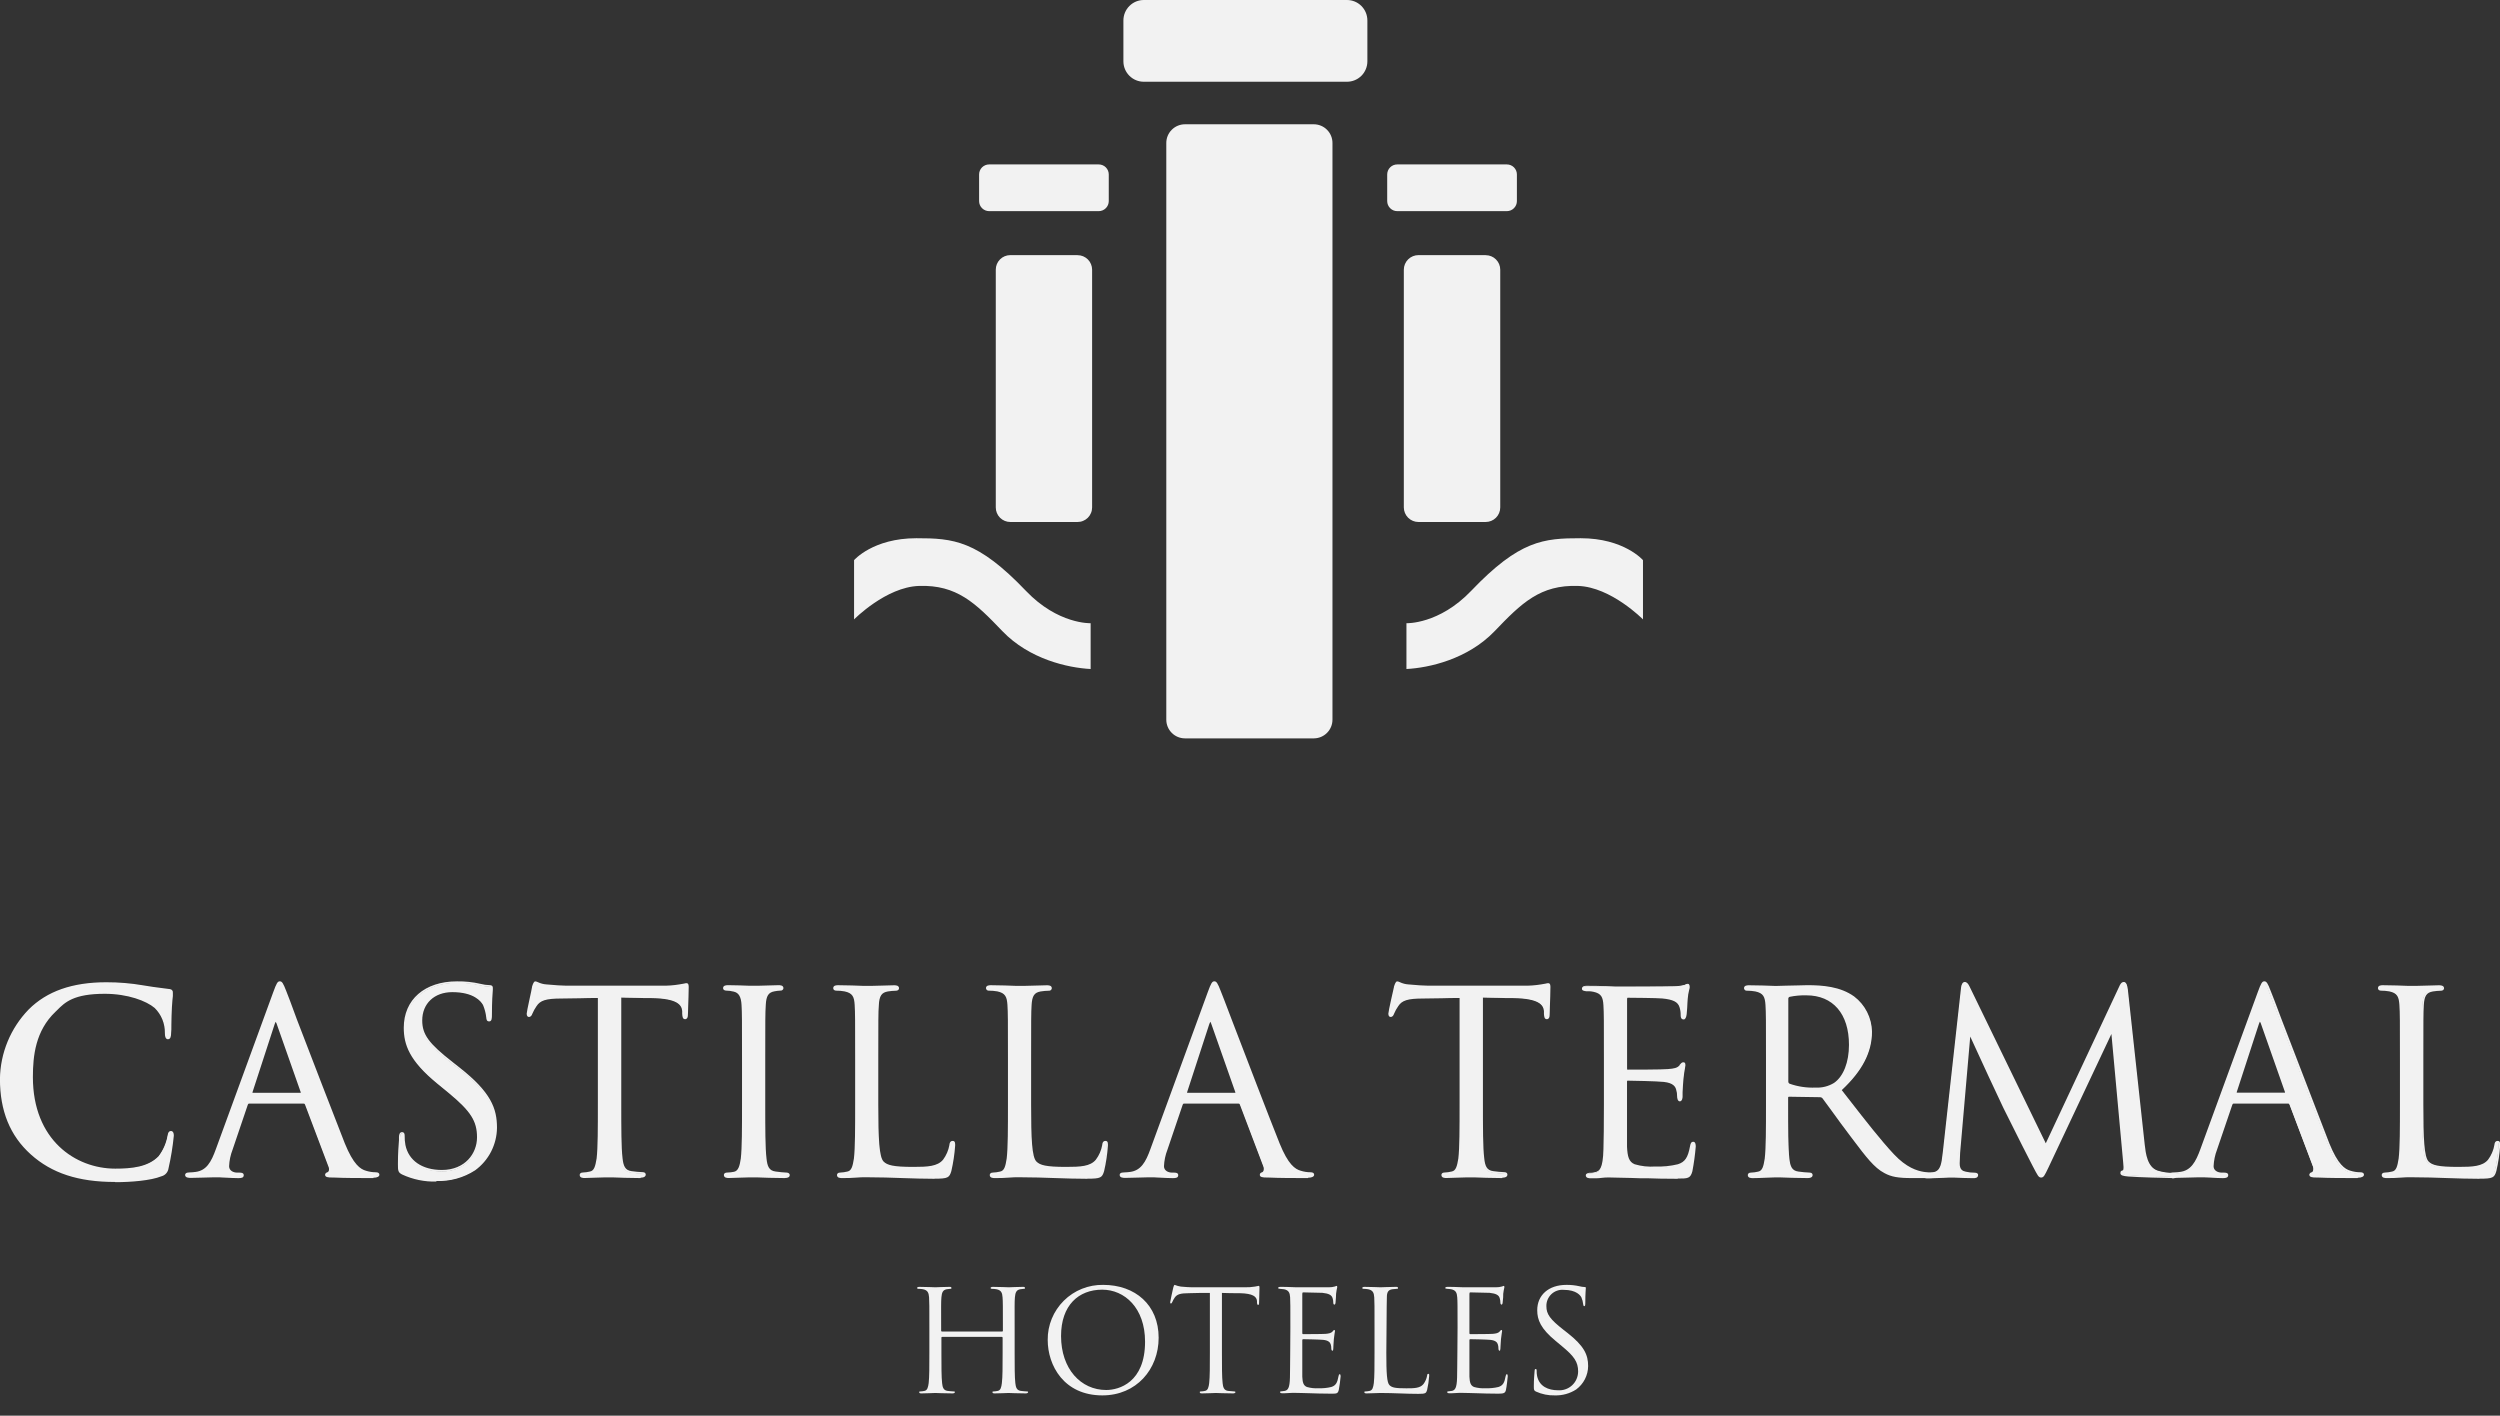 <?xml version="1.0" encoding="UTF-8"?>
<svg xmlns="http://www.w3.org/2000/svg" width="83" height="47" viewBox="0 0 83 47" fill="none">
  <rect x="0" y="0" width="83" height="47" fill="#333333" stroke="none"/>
  <g clip-path="url(#clip0_8376_9833)">
    <path d="M1.048 38.304C0.233 37.574 0.034 36.618 0.034 35.83C0.042 34.973 0.377 34.151 0.972 33.533C1.476 33.031 2.237 32.637 3.529 32.637C3.936 32.636 4.343 32.669 4.745 32.738C5.063 32.796 5.323 32.821 5.628 32.863C5.687 32.863 5.703 32.904 5.703 32.955C5.703 33.006 5.678 33.123 5.662 33.425C5.644 33.701 5.644 34.162 5.635 34.288C5.627 34.413 5.611 34.464 5.561 34.464C5.512 34.464 5.494 34.406 5.494 34.288C5.497 34.128 5.467 33.97 5.406 33.823C5.346 33.676 5.255 33.543 5.141 33.432C4.847 33.181 4.202 32.955 3.465 32.955C2.35 32.955 2.089 33.282 1.796 33.566C1.182 34.153 1.041 34.899 1.041 35.754C1.041 37.357 2.015 38.824 3.808 38.824C4.437 38.824 4.932 38.748 5.268 38.403C5.427 38.197 5.534 37.954 5.577 37.696C5.595 37.604 5.611 37.571 5.662 37.571C5.713 37.571 5.72 37.629 5.72 37.696C5.681 38.057 5.619 38.416 5.535 38.769C5.485 38.928 5.468 38.946 5.317 39.013C4.982 39.147 4.345 39.205 3.808 39.205C2.552 39.205 1.704 38.894 1.043 38.301" fill="#F2F2F2"></path>
    <path d="M3.812 39.241C2.603 39.241 1.717 38.951 1.023 38.327C0.328 37.703 -0.002 36.874 -0.002 35.821C0.01 34.96 0.35 34.136 0.949 33.517C1.558 32.907 2.403 32.611 3.529 32.611C3.938 32.61 4.346 32.644 4.75 32.713C4.978 32.754 5.174 32.778 5.382 32.805L5.637 32.838C5.652 32.839 5.667 32.843 5.68 32.85C5.694 32.857 5.706 32.866 5.715 32.878C5.725 32.889 5.732 32.903 5.736 32.917C5.74 32.932 5.741 32.947 5.739 32.962C5.741 32.998 5.741 33.034 5.739 33.07C5.731 33.141 5.718 33.247 5.708 33.434C5.697 33.621 5.693 33.819 5.69 34.001C5.69 34.132 5.69 34.243 5.681 34.296C5.681 34.406 5.662 34.503 5.575 34.503C5.489 34.503 5.474 34.388 5.474 34.294C5.477 34.14 5.448 33.987 5.39 33.844C5.332 33.702 5.245 33.572 5.135 33.464C4.861 33.231 4.243 32.994 3.479 32.994C2.442 32.994 2.157 33.275 1.889 33.545L1.836 33.596C1.18 34.226 1.092 35.044 1.092 35.761C1.092 37.848 2.506 38.799 3.827 38.799C4.366 38.799 4.912 38.749 5.264 38.389C5.418 38.187 5.521 37.951 5.564 37.702C5.58 37.618 5.6 37.55 5.681 37.55C5.708 37.55 5.771 37.564 5.771 37.707C5.735 38.071 5.676 38.432 5.595 38.788C5.586 38.851 5.559 38.91 5.517 38.957C5.475 39.005 5.419 39.038 5.358 39.053C5.004 39.197 4.336 39.248 3.836 39.248M3.529 32.669C2.421 32.669 1.585 32.959 0.995 33.552C0.408 34.161 0.076 34.969 0.065 35.814C0.065 36.848 0.403 37.675 1.069 38.272C1.735 38.87 2.622 39.172 3.812 39.172C4.283 39.172 4.957 39.122 5.308 38.981C5.451 38.917 5.46 38.907 5.508 38.758C5.588 38.409 5.647 38.055 5.685 37.698C5.685 37.634 5.669 37.604 5.658 37.604C5.648 37.604 5.623 37.604 5.605 37.703C5.56 37.966 5.451 38.214 5.287 38.424C4.918 38.803 4.358 38.854 3.804 38.854C3.408 38.865 3.015 38.785 2.654 38.621C2.294 38.458 1.975 38.214 1.723 37.908C1.242 37.294 0.987 36.532 1.004 35.752C1.004 35.023 1.095 34.188 1.769 33.542L1.82 33.492C2.104 33.211 2.398 32.922 3.462 32.922C4.243 32.922 4.875 33.165 5.158 33.406C5.277 33.52 5.37 33.657 5.433 33.809C5.496 33.961 5.526 34.125 5.522 34.289C5.522 34.423 5.536 34.434 5.557 34.434C5.579 34.434 5.591 34.416 5.6 34.288C5.6 34.236 5.6 34.125 5.609 33.994C5.609 33.817 5.609 33.586 5.625 33.423C5.64 33.261 5.649 33.128 5.658 33.056C5.663 33.023 5.666 32.99 5.667 32.957C5.667 32.914 5.656 32.902 5.619 32.897L5.367 32.863C5.156 32.837 4.958 32.812 4.729 32.77C4.329 32.703 3.925 32.669 3.52 32.671" fill="#F2F2F2"></path>
    <path d="M8.278 36.606C8.259 36.606 8.24 36.613 8.225 36.625C8.209 36.637 8.198 36.654 8.194 36.673L7.69 38.157C7.621 38.337 7.582 38.526 7.573 38.718C7.573 38.886 7.732 38.962 7.876 38.962H7.95C8.035 38.962 8.059 38.977 8.059 39.011C8.059 39.045 7.983 39.078 7.909 39.078C7.708 39.078 7.379 39.053 7.28 39.053C7.181 39.053 6.727 39.078 6.333 39.078C6.223 39.078 6.174 39.062 6.174 39.011C6.174 38.96 6.214 38.962 6.29 38.962C6.366 38.962 6.425 38.953 6.492 38.946C6.877 38.894 7.045 38.576 7.199 38.157L9.1 32.95C9.201 32.674 9.234 32.623 9.286 32.623C9.337 32.623 9.369 32.665 9.462 32.925C9.588 33.243 10.904 36.707 11.417 37.981C11.717 38.727 11.961 38.864 12.138 38.912C12.244 38.944 12.354 38.961 12.465 38.962C12.514 38.962 12.557 38.97 12.557 39.011C12.557 39.052 12.481 39.078 12.38 39.078C12.255 39.078 11.641 39.078 11.063 39.062C10.904 39.053 10.812 39.053 10.812 39.004C10.812 38.955 10.837 38.953 10.871 38.946C10.904 38.939 10.972 38.852 10.92 38.718L10.141 36.655C10.136 36.64 10.126 36.627 10.113 36.617C10.099 36.608 10.083 36.604 10.067 36.606H8.278ZM9.971 36.304C10.014 36.304 10.014 36.279 10.005 36.245L9.208 33.982C9.166 33.856 9.125 33.856 9.083 33.982L8.344 36.245C8.328 36.288 8.344 36.304 8.37 36.304H9.971Z" fill="#F2F2F2"></path>
    <path d="M12.395 39.112C11.917 39.112 11.451 39.112 11.078 39.094H11.037C10.885 39.094 10.795 39.082 10.795 39.006C10.795 38.979 10.806 38.933 10.878 38.916C10.894 38.908 10.907 38.895 10.914 38.879C10.93 38.83 10.927 38.778 10.905 38.732L10.126 36.67C10.113 36.645 10.106 36.639 10.08 36.639H8.279C8.259 36.639 8.24 36.639 8.224 36.687L7.722 38.168C7.653 38.344 7.614 38.531 7.606 38.719C7.606 38.864 7.745 38.931 7.876 38.931H7.95C7.993 38.931 8.092 38.931 8.092 39.014C8.092 39.098 8.026 39.114 7.915 39.114C7.804 39.114 7.625 39.105 7.489 39.098C7.401 39.098 7.323 39.087 7.286 39.087H7.095C6.899 39.087 6.604 39.106 6.339 39.106C6.277 39.106 6.146 39.106 6.146 39.008C6.146 38.969 6.173 38.924 6.296 38.924C6.355 38.924 6.429 38.916 6.494 38.908C6.848 38.861 7.01 38.592 7.171 38.14L9.074 32.934C9.18 32.644 9.215 32.58 9.29 32.58C9.364 32.58 9.401 32.639 9.504 32.904C9.541 32.996 9.68 33.353 9.857 33.846C10.316 35.046 11.094 37.055 11.447 37.958C11.735 38.665 11.963 38.817 12.154 38.87C12.257 38.902 12.364 38.919 12.472 38.919C12.554 38.919 12.596 38.947 12.596 39.002C12.596 39.057 12.529 39.101 12.396 39.101M8.279 36.574H10.08C10.102 36.572 10.124 36.578 10.143 36.59C10.162 36.602 10.176 36.62 10.184 36.641L10.965 38.707C10.979 38.738 10.986 38.772 10.986 38.806C10.986 38.84 10.979 38.874 10.965 38.905C10.958 38.921 10.948 38.936 10.935 38.948C10.922 38.96 10.907 38.969 10.891 38.976C10.854 38.984 10.854 38.997 10.854 39.004C10.911 39.022 10.97 39.031 11.03 39.029H11.069C11.44 39.039 11.909 39.045 12.384 39.045C12.478 39.045 12.52 39.027 12.52 39.011C12.52 38.995 12.52 38.992 12.46 38.992C12.345 38.991 12.232 38.974 12.122 38.94C11.923 38.884 11.679 38.727 11.382 37.991C11.018 37.087 10.249 35.077 9.792 33.877C9.602 33.385 9.466 33.028 9.438 32.936C9.346 32.697 9.314 32.655 9.284 32.655C9.254 32.655 9.214 32.731 9.129 32.96L7.227 38.166C7.09 38.544 6.922 38.919 6.496 38.976C6.429 38.976 6.353 38.992 6.291 38.992C6.229 38.992 6.206 39.006 6.206 39.011C6.206 39.016 6.206 39.045 6.333 39.045C6.598 39.045 6.892 39.034 7.086 39.027H7.28L7.487 39.036C7.623 39.036 7.789 39.052 7.91 39.052C7.986 39.052 8.028 39.034 8.028 39.018C8.028 39.002 8.001 38.999 7.95 38.999H7.876C7.836 39.003 7.795 39 7.756 38.988C7.718 38.977 7.682 38.958 7.65 38.932C7.619 38.906 7.593 38.874 7.575 38.839C7.556 38.803 7.545 38.763 7.542 38.723C7.55 38.527 7.59 38.334 7.66 38.15L8.164 36.668C8.171 36.642 8.186 36.62 8.206 36.604C8.227 36.588 8.253 36.579 8.279 36.579M9.972 36.341H8.371C8.36 36.341 8.35 36.34 8.34 36.335C8.331 36.331 8.323 36.324 8.316 36.316C8.309 36.304 8.306 36.291 8.306 36.277C8.306 36.264 8.309 36.25 8.316 36.238L9.053 33.977C9.071 33.923 9.097 33.86 9.147 33.86C9.196 33.86 9.221 33.923 9.238 33.977L10.035 36.24C10.042 36.252 10.045 36.266 10.045 36.279C10.045 36.293 10.042 36.306 10.035 36.318C10.029 36.326 10.02 36.333 10.01 36.337C10 36.341 9.989 36.342 9.979 36.341M9.15 33.925C9.15 33.925 9.138 33.946 9.12 33.998L8.383 36.261C8.383 36.276 8.383 36.281 8.383 36.281H9.984C9.984 36.274 9.984 36.268 9.984 36.261L9.189 34.001C9.182 33.975 9.17 33.95 9.154 33.929" fill="#F2F2F2"></path>
    <path d="M13.363 38.97C13.246 38.912 13.237 38.879 13.237 38.651C13.237 38.232 13.271 37.896 13.28 37.767C13.289 37.673 13.305 37.633 13.347 37.633C13.389 37.633 13.405 37.657 13.405 37.725C13.403 37.828 13.411 37.932 13.43 38.034C13.555 38.654 14.11 38.889 14.667 38.889C15.473 38.889 15.867 38.311 15.867 37.774C15.867 37.196 15.623 36.86 14.902 36.265L14.525 35.956C13.642 35.226 13.435 34.706 13.435 34.136C13.435 33.24 14.107 32.626 15.171 32.626C15.433 32.622 15.695 32.651 15.95 32.711C16.046 32.736 16.144 32.75 16.243 32.754C16.31 32.754 16.328 32.77 16.328 32.812C16.328 32.854 16.294 33.13 16.294 33.696C16.294 33.83 16.277 33.888 16.236 33.888C16.195 33.888 16.176 33.846 16.169 33.779C16.153 33.634 16.116 33.493 16.059 33.36C16.008 33.268 15.782 32.914 15.011 32.914C14.434 32.914 13.979 33.268 13.979 33.888C13.979 34.365 14.199 34.667 15.003 35.302L15.238 35.478C16.227 36.258 16.462 36.777 16.462 37.449C16.461 37.72 16.397 37.987 16.274 38.229C16.151 38.471 15.974 38.681 15.755 38.841C15.379 39.085 14.938 39.208 14.49 39.195C14.103 39.206 13.719 39.129 13.366 38.969" fill="#F2F2F2"></path>
    <path d="M14.487 39.228C14.096 39.239 13.709 39.159 13.354 38.995V38.995C13.216 38.926 13.211 38.871 13.211 38.642C13.211 38.302 13.232 38.02 13.246 37.852C13.246 37.811 13.246 37.776 13.246 37.751C13.246 37.693 13.26 37.587 13.345 37.587C13.43 37.587 13.435 37.661 13.435 37.71C13.433 37.812 13.441 37.914 13.46 38.014C13.566 38.534 14.018 38.843 14.669 38.843C15.436 38.843 15.837 38.299 15.837 37.76C15.837 37.221 15.632 36.894 14.884 36.276L14.506 35.966C13.593 35.215 13.405 34.687 13.405 34.121C13.405 33.187 14.098 32.581 15.172 32.581C15.437 32.577 15.701 32.605 15.959 32.665C16.052 32.69 16.148 32.703 16.245 32.706C16.303 32.706 16.362 32.718 16.362 32.798C16.362 32.807 16.362 32.828 16.362 32.86C16.353 32.973 16.332 33.24 16.332 33.687C16.332 33.794 16.332 33.911 16.242 33.911C16.151 33.911 16.15 33.835 16.143 33.773C16.127 33.633 16.091 33.497 16.037 33.367C15.966 33.238 15.726 32.939 15.017 32.939C14.42 32.939 14.018 33.317 14.018 33.879C14.018 34.346 14.236 34.643 15.027 35.261L15.263 35.447C16.296 36.261 16.5 36.795 16.5 37.442C16.497 37.718 16.43 37.989 16.304 38.235C16.178 38.48 15.996 38.693 15.773 38.855C15.391 39.102 14.943 39.225 14.489 39.209M13.379 38.921C13.727 39.08 14.106 39.157 14.489 39.145C14.931 39.157 15.366 39.034 15.736 38.792C15.95 38.634 16.125 38.428 16.246 38.191C16.367 37.954 16.431 37.692 16.434 37.426C16.434 36.799 16.236 36.279 15.224 35.482L14.989 35.305C14.176 34.671 13.953 34.362 13.953 33.872C13.953 33.271 14.381 32.867 15.013 32.867C15.757 32.867 16.014 33.19 16.09 33.328C16.149 33.466 16.187 33.612 16.203 33.761C16.212 33.837 16.22 33.84 16.238 33.84C16.256 33.84 16.265 33.84 16.265 33.68C16.265 33.229 16.284 32.962 16.293 32.847C16.293 32.817 16.293 32.8 16.293 32.791C16.293 32.782 16.293 32.764 16.24 32.764C16.139 32.761 16.039 32.746 15.941 32.722C15.688 32.663 15.428 32.635 15.167 32.639C14.133 32.639 13.464 33.218 13.464 34.114C13.464 34.66 13.64 35.175 14.542 35.91L14.92 36.219C15.676 36.844 15.895 37.189 15.895 37.753C15.895 38.316 15.473 38.901 14.658 38.901C13.974 38.901 13.499 38.571 13.386 38.018C13.367 37.914 13.359 37.808 13.361 37.702C13.361 37.642 13.361 37.642 13.335 37.642C13.308 37.642 13.308 37.642 13.299 37.746C13.299 37.772 13.299 37.806 13.299 37.848C13.287 38.016 13.264 38.297 13.264 38.633C13.264 38.861 13.275 38.873 13.372 38.921" fill="#F2F2F2"></path>
    <path d="M20.585 36.648C20.585 37.452 20.585 38.115 20.628 38.467C20.652 38.711 20.702 38.894 20.955 38.928C21.079 38.946 21.205 38.957 21.331 38.962C21.382 38.962 21.398 38.986 21.398 39.011C21.398 39.036 21.358 39.078 21.264 39.078C20.803 39.078 20.276 39.053 20.234 39.053C20.191 39.053 19.663 39.078 19.412 39.078C19.32 39.078 19.278 39.062 19.278 39.011C19.278 38.986 19.294 38.962 19.345 38.962C19.429 38.959 19.514 38.948 19.596 38.928C19.764 38.894 19.806 38.711 19.84 38.467C19.882 38.113 19.882 37.452 19.882 36.648V33.102C19.47 33.111 19.052 33.111 18.645 33.118C18.125 33.127 17.924 33.185 17.79 33.386C17.734 33.468 17.687 33.555 17.648 33.646C17.624 33.713 17.597 33.731 17.564 33.731C17.53 33.731 17.523 33.704 17.523 33.655C17.523 33.572 17.691 32.851 17.7 32.784C17.709 32.717 17.749 32.623 17.783 32.623C17.901 32.672 18.025 32.705 18.152 32.724C18.396 32.75 18.714 32.766 18.815 32.766H21.96C22.16 32.77 22.359 32.756 22.556 32.724C22.681 32.708 22.757 32.683 22.791 32.683C22.824 32.683 22.831 32.732 22.831 32.784C22.831 33.035 22.807 33.612 22.807 33.704C22.807 33.796 22.782 33.814 22.748 33.814C22.715 33.814 22.69 33.789 22.681 33.671C22.681 33.639 22.681 33.612 22.681 33.579C22.656 33.328 22.455 33.135 21.651 33.118C21.297 33.118 20.944 33.118 20.591 33.102L20.585 36.648Z" fill="#F2F2F2"></path>
    <path d="M21.264 39.112C20.91 39.112 20.52 39.096 20.333 39.089H20.234H20.094C19.907 39.089 19.59 39.11 19.412 39.11C19.363 39.11 19.246 39.11 19.246 39.009C19.246 38.972 19.271 38.928 19.345 38.928C19.427 38.925 19.509 38.914 19.589 38.894C19.727 38.868 19.765 38.718 19.808 38.461C19.849 38.108 19.849 37.465 19.849 36.647V33.134C19.656 33.134 19.46 33.134 19.264 33.142C19.067 33.151 18.846 33.142 18.642 33.151C18.124 33.151 17.935 33.215 17.813 33.404C17.757 33.484 17.711 33.569 17.673 33.658C17.654 33.71 17.625 33.763 17.558 33.763C17.523 33.763 17.486 33.734 17.486 33.655C17.486 33.575 17.663 32.816 17.663 32.771V32.759C17.694 32.662 17.723 32.582 17.772 32.582C17.804 32.585 17.836 32.595 17.864 32.611C17.952 32.652 18.048 32.677 18.145 32.683C18.389 32.708 18.703 32.725 18.804 32.725H21.96C22.158 32.729 22.355 32.715 22.55 32.683C22.619 32.674 22.672 32.663 22.711 32.655C22.737 32.647 22.764 32.642 22.791 32.641C22.865 32.641 22.865 32.724 22.865 32.775C22.865 32.932 22.854 33.218 22.847 33.429C22.847 33.558 22.838 33.662 22.838 33.696C22.838 33.826 22.77 33.837 22.748 33.837C22.667 33.837 22.656 33.763 22.649 33.66C22.651 33.645 22.651 33.631 22.649 33.616C22.647 33.599 22.647 33.582 22.649 33.565C22.63 33.365 22.494 33.153 21.651 33.137C21.474 33.137 21.297 33.137 21.121 33.128C20.944 33.119 20.79 33.128 20.626 33.119V36.634C20.626 37.452 20.626 38.099 20.668 38.449C20.695 38.707 20.752 38.854 20.967 38.882C21.091 38.9 21.215 38.911 21.34 38.916C21.414 38.916 21.439 38.96 21.439 38.997C21.439 39.034 21.411 39.098 21.273 39.098M20.243 39.008H20.343C20.531 39.008 20.919 39.029 21.273 39.029C21.297 39.029 21.375 39.029 21.375 38.993C21.375 38.993 21.375 38.976 21.34 38.976C21.212 38.971 21.085 38.96 20.958 38.942C20.674 38.905 20.628 38.679 20.605 38.453C20.562 38.099 20.562 37.451 20.562 36.631V33.068H20.596H21.126L21.656 33.077C22.363 33.093 22.686 33.238 22.716 33.566C22.715 33.582 22.715 33.597 22.716 33.612C22.718 33.629 22.718 33.645 22.716 33.662C22.725 33.773 22.739 33.773 22.752 33.773C22.764 33.773 22.778 33.742 22.778 33.696C22.778 33.65 22.778 33.558 22.787 33.427C22.787 33.217 22.803 32.93 22.803 32.775C22.808 32.752 22.808 32.729 22.803 32.706C22.78 32.708 22.758 32.712 22.736 32.717C22.695 32.725 22.64 32.738 22.57 32.747C22.372 32.779 22.171 32.793 21.971 32.789H18.817C18.714 32.789 18.396 32.773 18.15 32.747C18.046 32.74 17.944 32.713 17.85 32.669C17.829 32.658 17.807 32.651 17.785 32.648C17.764 32.688 17.748 32.731 17.735 32.775V32.775C17.714 32.861 17.558 33.561 17.558 33.637C17.558 33.669 17.558 33.68 17.567 33.68C17.576 33.68 17.597 33.68 17.622 33.618C17.661 33.524 17.709 33.435 17.767 33.351C17.906 33.142 18.111 33.077 18.65 33.068L19.274 33.059H19.891H19.924V36.639C19.924 37.459 19.924 38.108 19.882 38.461C19.849 38.707 19.804 38.912 19.613 38.951C19.529 38.97 19.442 38.981 19.355 38.984C19.32 38.984 19.32 38.999 19.32 39.002C19.32 39.006 19.32 39.038 19.423 39.038C19.599 39.038 19.914 39.025 20.103 39.018H20.244" fill="#F2F2F2"></path>
    <path d="M24.663 35.173C24.663 33.865 24.663 33.63 24.648 33.361C24.632 33.093 24.547 32.934 24.363 32.892C24.278 32.87 24.191 32.859 24.103 32.858C24.07 32.858 24.036 32.842 24.036 32.808C24.036 32.775 24.077 32.741 24.17 32.741C24.446 32.741 24.974 32.766 25.017 32.766C25.059 32.766 25.586 32.741 25.839 32.741C25.93 32.741 25.973 32.757 25.973 32.808C25.973 32.86 25.939 32.858 25.906 32.858C25.835 32.861 25.765 32.869 25.695 32.883C25.469 32.925 25.402 33.059 25.384 33.361C25.367 33.664 25.37 33.87 25.37 35.173V36.648C25.37 37.452 25.37 38.115 25.413 38.467C25.438 38.711 25.487 38.894 25.74 38.928C25.856 38.946 26.033 38.962 26.082 38.962C26.132 38.962 26.183 38.986 26.183 39.011C26.183 39.036 26.15 39.078 26.058 39.078C25.596 39.078 25.059 39.053 25.019 39.053C24.978 39.053 24.448 39.078 24.197 39.078C24.105 39.078 24.063 39.062 24.063 39.011C24.063 38.986 24.078 38.962 24.154 38.962C24.228 38.96 24.3 38.952 24.372 38.937C24.54 38.903 24.591 38.711 24.625 38.467C24.665 38.113 24.665 37.452 24.665 36.648L24.663 35.173Z" fill="#F2F2F2"></path>
    <path d="M26.06 39.112C25.706 39.112 25.311 39.096 25.121 39.089H25.021H24.881C24.692 39.089 24.377 39.11 24.199 39.11C24.149 39.11 24.033 39.11 24.033 39.009C24.033 38.979 24.049 38.928 24.157 38.928C24.228 38.926 24.299 38.918 24.369 38.903C24.51 38.875 24.559 38.712 24.595 38.461C24.635 38.108 24.635 37.465 24.635 36.647V35.171C24.635 33.863 24.635 33.628 24.619 33.361C24.604 33.095 24.528 32.96 24.36 32.922C24.277 32.9 24.192 32.889 24.107 32.888C24.049 32.888 24.006 32.854 24.006 32.807C24.006 32.708 24.123 32.708 24.183 32.708C24.383 32.708 24.713 32.72 24.89 32.727H25.022H25.16C25.349 32.727 25.664 32.708 25.844 32.708C25.894 32.708 26.01 32.708 26.01 32.807C26.009 32.819 26.006 32.83 26.001 32.841C25.995 32.852 25.988 32.861 25.978 32.868C25.969 32.876 25.958 32.882 25.947 32.885C25.935 32.888 25.923 32.889 25.911 32.888C25.842 32.891 25.774 32.899 25.706 32.913C25.512 32.95 25.439 33.063 25.424 33.361C25.406 33.628 25.406 33.863 25.406 35.171V36.647C25.406 37.465 25.406 38.111 25.448 38.461C25.475 38.719 25.53 38.866 25.747 38.894C25.867 38.912 26.038 38.928 26.086 38.928C26.21 38.928 26.219 38.992 26.219 39.009C26.219 39.076 26.166 39.11 26.061 39.11M25.022 39.02H25.125C25.314 39.02 25.708 39.041 26.061 39.041C26.155 39.041 26.155 39.014 26.155 39.006C26.155 38.997 26.139 38.988 26.086 38.988C26.033 38.988 25.853 38.97 25.733 38.954C25.448 38.917 25.402 38.691 25.379 38.465C25.337 38.111 25.337 37.463 25.337 36.643V35.167C25.337 33.86 25.337 33.623 25.353 33.354C25.369 33.086 25.431 32.895 25.69 32.847C25.761 32.832 25.834 32.823 25.906 32.821C25.918 32.821 25.94 32.821 25.94 32.803C25.94 32.785 25.94 32.768 25.839 32.768C25.662 32.768 25.346 32.78 25.159 32.787H25.017H24.881C24.704 32.778 24.369 32.766 24.174 32.766C24.072 32.766 24.072 32.787 24.072 32.801C24.072 32.815 24.093 32.819 24.107 32.819C24.197 32.82 24.287 32.832 24.374 32.854C24.57 32.898 24.666 33.052 24.683 33.353C24.701 33.621 24.701 33.858 24.701 35.166V36.641C24.701 37.461 24.701 38.11 24.658 38.463C24.627 38.695 24.579 38.921 24.381 38.962C24.307 38.977 24.232 38.985 24.157 38.986C24.142 38.986 24.096 38.986 24.096 39.004C24.096 39.022 24.096 39.039 24.199 39.039C24.376 39.039 24.69 39.027 24.878 39.02H25.021" fill="#F2F2F2"></path>
    <path d="M29.136 36.664C29.136 37.901 29.17 38.431 29.322 38.585C29.474 38.739 29.675 38.778 30.328 38.778C30.771 38.778 31.14 38.778 31.342 38.525C31.452 38.377 31.526 38.205 31.556 38.023C31.564 37.956 31.58 37.914 31.632 37.914C31.683 37.914 31.681 37.947 31.681 38.039C31.662 38.322 31.62 38.602 31.556 38.879C31.497 39.071 31.473 39.105 31.026 39.105C30.305 39.105 29.592 39.053 28.779 39.053C28.52 39.053 28.269 39.078 27.958 39.078C27.866 39.078 27.823 39.062 27.823 39.011C27.823 38.986 27.841 38.962 27.891 38.962C27.975 38.959 28.059 38.948 28.142 38.928C28.318 38.894 28.352 38.711 28.385 38.467C28.428 38.113 28.428 37.452 28.428 36.648V35.173C28.428 33.865 28.428 33.63 28.41 33.361C28.392 33.093 28.327 32.943 28.057 32.883C27.963 32.866 27.868 32.858 27.772 32.858C27.739 32.858 27.705 32.842 27.705 32.808C27.705 32.775 27.747 32.741 27.839 32.741C28.216 32.741 28.744 32.766 28.787 32.766C28.829 32.766 29.44 32.741 29.691 32.741C29.783 32.741 29.826 32.757 29.826 32.808C29.826 32.86 29.792 32.858 29.759 32.858C29.666 32.86 29.574 32.868 29.483 32.883C29.239 32.925 29.172 33.059 29.156 33.361C29.14 33.664 29.138 33.865 29.138 35.173L29.136 36.664Z" fill="#F2F2F2"></path>
    <path d="M31.025 39.136C30.672 39.136 30.333 39.124 29.965 39.112C29.598 39.099 29.195 39.085 28.776 39.085C28.652 39.085 28.532 39.085 28.403 39.098C28.274 39.11 28.117 39.112 27.954 39.112C27.905 39.112 27.788 39.112 27.788 39.011C27.788 38.974 27.815 38.93 27.887 38.93C27.969 38.927 28.051 38.916 28.131 38.896C28.269 38.87 28.308 38.728 28.35 38.463C28.391 38.11 28.391 37.467 28.391 36.648V35.173C28.391 33.865 28.391 33.63 28.375 33.363C28.359 33.096 28.308 32.971 28.039 32.914C27.948 32.898 27.855 32.889 27.762 32.89C27.703 32.89 27.663 32.856 27.663 32.808C27.663 32.709 27.779 32.709 27.829 32.709C28.111 32.709 28.484 32.724 28.665 32.731H28.776H28.931C29.145 32.731 29.502 32.711 29.681 32.711C29.732 32.711 29.847 32.711 29.847 32.81C29.847 32.858 29.806 32.892 29.748 32.892C29.657 32.893 29.567 32.902 29.477 32.916C29.267 32.953 29.195 33.063 29.177 33.365C29.159 33.632 29.159 33.867 29.159 35.175V36.666C29.159 37.808 29.188 38.416 29.336 38.564C29.456 38.682 29.647 38.741 30.32 38.741C30.797 38.741 31.124 38.725 31.31 38.502C31.417 38.358 31.489 38.191 31.52 38.014C31.52 37.974 31.538 37.878 31.628 37.878C31.718 37.878 31.711 37.965 31.711 38.036C31.691 38.321 31.648 38.604 31.584 38.882C31.518 39.098 31.474 39.133 31.024 39.133M28.778 39.018C29.197 39.018 29.59 39.032 29.971 39.045C30.35 39.057 30.677 39.068 31.031 39.068C31.467 39.068 31.476 39.038 31.529 38.864C31.592 38.592 31.634 38.315 31.653 38.036C31.653 37.942 31.642 37.942 31.635 37.942C31.628 37.942 31.602 37.942 31.591 38.023C31.558 38.212 31.481 38.39 31.366 38.543C31.149 38.806 30.75 38.806 30.327 38.806C29.702 38.806 29.444 38.757 29.299 38.603C29.154 38.449 29.105 38.018 29.105 36.659V35.167C29.105 33.86 29.105 33.623 29.122 33.355C29.14 33.086 29.2 32.893 29.476 32.847C29.569 32.831 29.662 32.822 29.757 32.821C29.771 32.821 29.792 32.821 29.792 32.803C29.792 32.785 29.792 32.768 29.689 32.768C29.513 32.768 29.159 32.78 28.944 32.787H28.785H28.67C28.493 32.787 28.12 32.766 27.837 32.766C27.735 32.766 27.735 32.787 27.735 32.801C27.735 32.816 27.756 32.819 27.77 32.819C27.869 32.819 27.967 32.828 28.064 32.846C28.366 32.909 28.431 33.066 28.447 33.353C28.463 33.639 28.465 33.858 28.465 35.166V36.641C28.465 37.461 28.465 38.11 28.422 38.463C28.389 38.709 28.345 38.914 28.154 38.953C28.069 38.972 27.983 38.983 27.896 38.986C27.86 38.986 27.86 39 27.86 39.004C27.86 39.008 27.86 39.039 27.963 39.039C28.124 39.039 28.269 39.039 28.408 39.027C28.548 39.015 28.659 39.015 28.785 39.015" fill="#F2F2F2"></path>
    <path d="M34.206 36.664C34.206 37.901 34.24 38.431 34.383 38.585C34.526 38.739 34.736 38.778 35.388 38.778C35.834 38.778 36.201 38.778 36.403 38.525C36.514 38.377 36.589 38.205 36.622 38.023C36.622 37.956 36.647 37.914 36.696 37.914C36.746 37.914 36.747 37.947 36.747 38.039C36.728 38.322 36.686 38.602 36.622 38.879C36.562 39.071 36.537 39.105 36.092 39.105C35.371 39.105 34.659 39.053 33.844 39.053C33.584 39.053 33.333 39.078 33.022 39.078C32.93 39.078 32.89 39.062 32.89 39.011C32.89 38.986 32.906 38.962 32.955 38.962C33.04 38.959 33.125 38.948 33.208 38.928C33.376 38.894 33.416 38.711 33.45 38.467C33.492 38.113 33.492 37.452 33.492 36.648V35.173C33.492 33.865 33.492 33.63 33.476 33.361C33.461 33.093 33.392 32.943 33.123 32.883C33.028 32.866 32.933 32.858 32.837 32.858C32.803 32.858 32.77 32.842 32.77 32.808C32.77 32.775 32.812 32.741 32.904 32.741C33.282 32.741 33.81 32.766 33.851 32.766C33.892 32.766 34.505 32.741 34.758 32.741C34.849 32.741 34.892 32.757 34.892 32.808C34.892 32.86 34.858 32.858 34.825 32.858C34.732 32.86 34.639 32.868 34.547 32.883C34.305 32.925 34.238 33.059 34.22 33.361C34.203 33.664 34.206 33.87 34.206 35.173V36.664Z" fill="#F2F2F2"></path>
    <path d="M36.099 39.136C35.745 39.136 35.404 39.124 35.039 39.112C34.673 39.099 34.267 39.085 33.848 39.085C33.724 39.085 33.604 39.085 33.475 39.098C33.346 39.11 33.19 39.112 33.026 39.112C32.977 39.112 32.86 39.112 32.86 39.011C32.86 38.974 32.886 38.93 32.959 38.93C33.042 38.927 33.124 38.916 33.204 38.896C33.342 38.87 33.381 38.728 33.422 38.463C33.464 38.11 33.464 37.467 33.464 36.648V35.173C33.464 33.865 33.464 33.63 33.447 33.363C33.429 33.096 33.379 32.971 33.112 32.914C33.02 32.898 32.927 32.89 32.833 32.89C32.821 32.891 32.809 32.89 32.798 32.887C32.786 32.883 32.776 32.878 32.766 32.87C32.757 32.863 32.749 32.853 32.744 32.843C32.739 32.832 32.735 32.82 32.734 32.808C32.734 32.709 32.851 32.709 32.901 32.709C33.185 32.709 33.558 32.724 33.736 32.731H33.848H34.005C34.217 32.731 34.574 32.711 34.754 32.711C34.804 32.711 34.92 32.711 34.92 32.81C34.919 32.822 34.916 32.834 34.911 32.844C34.905 32.855 34.898 32.864 34.888 32.872C34.879 32.88 34.868 32.885 34.857 32.889C34.845 32.892 34.833 32.893 34.821 32.892C34.73 32.893 34.639 32.902 34.549 32.916C34.339 32.953 34.267 33.063 34.249 33.365C34.233 33.632 34.233 33.867 34.233 35.175V36.666C34.233 37.808 34.259 38.416 34.41 38.564C34.528 38.682 34.721 38.741 35.392 38.741C35.871 38.741 36.198 38.725 36.382 38.502C36.49 38.359 36.563 38.191 36.594 38.014C36.594 37.974 36.61 37.878 36.7 37.878C36.79 37.878 36.783 37.965 36.783 38.036C36.763 38.321 36.721 38.604 36.656 38.882C36.59 39.098 36.548 39.133 36.097 39.133M33.853 39.022C34.273 39.022 34.666 39.036 35.046 39.048C35.426 39.06 35.753 39.071 36.106 39.071C36.541 39.071 36.551 39.041 36.603 38.868C36.666 38.595 36.708 38.318 36.728 38.039C36.728 37.946 36.718 37.946 36.709 37.946C36.7 37.946 36.675 37.946 36.666 38.027C36.633 38.215 36.556 38.394 36.44 38.546C36.223 38.81 35.823 38.81 35.401 38.81C34.775 38.81 34.517 38.76 34.373 38.606C34.228 38.453 34.178 38.021 34.178 36.663V35.171C34.178 33.863 34.178 33.627 34.196 33.358C34.214 33.089 34.275 32.897 34.549 32.851C34.643 32.835 34.737 32.826 34.832 32.824C34.844 32.824 34.865 32.824 34.865 32.807C34.865 32.789 34.865 32.771 34.765 32.771C34.588 32.771 34.235 32.784 34.017 32.791H33.858H33.745C33.569 32.791 33.194 32.77 32.911 32.77C32.81 32.77 32.81 32.791 32.81 32.805C32.81 32.819 32.832 32.823 32.844 32.823C32.942 32.822 33.041 32.831 33.137 32.849C33.441 32.913 33.505 33.07 33.523 33.356C33.54 33.642 33.538 33.862 33.538 35.169V36.645C33.538 37.465 33.538 38.113 33.496 38.467C33.462 38.712 33.42 38.917 33.227 38.956C33.143 38.977 33.056 38.99 32.969 38.995C32.936 38.995 32.936 39.009 32.936 39.013C32.936 39.016 32.936 39.048 33.037 39.048C33.199 39.048 33.344 39.048 33.484 39.036C33.623 39.023 33.735 39.023 33.858 39.023" fill="#F2F2F2"></path>
    <path d="M39.31 36.606C39.29 36.606 39.271 36.613 39.256 36.625C39.24 36.637 39.23 36.654 39.225 36.673L38.721 38.157C38.653 38.337 38.613 38.526 38.605 38.718C38.605 38.886 38.764 38.962 38.907 38.962H38.977C39.06 38.962 39.085 38.977 39.085 39.011C39.085 39.045 39.011 39.078 38.935 39.078C38.734 39.078 38.405 39.053 38.306 39.053C38.207 39.053 37.753 39.078 37.359 39.078C37.249 39.078 37.2 39.062 37.2 39.011C37.2 38.96 37.242 38.962 37.316 38.962C37.391 38.962 37.451 38.953 37.518 38.946C37.903 38.894 38.071 38.576 38.225 38.157L40.126 32.95C40.227 32.674 40.26 32.623 40.312 32.623C40.363 32.623 40.395 32.665 40.488 32.925C40.614 33.243 41.93 36.707 42.443 37.981C42.743 38.727 42.987 38.864 43.164 38.912C43.27 38.944 43.38 38.961 43.491 38.962C43.54 38.962 43.583 38.97 43.583 39.011C43.583 39.052 43.507 39.078 43.415 39.078C43.289 39.078 42.678 39.078 42.098 39.062C41.939 39.053 41.847 39.053 41.847 39.004C41.847 38.955 41.872 38.953 41.906 38.946C41.939 38.939 42.006 38.852 41.955 38.718L41.176 36.655C41.171 36.64 41.161 36.627 41.147 36.617C41.134 36.608 41.118 36.604 41.102 36.606H39.31ZM41.003 36.304C41.045 36.304 41.045 36.279 41.036 36.245L40.239 33.982C40.197 33.856 40.156 33.856 40.114 33.982L39.377 36.245C39.359 36.288 39.377 36.304 39.401 36.304H41.003Z" fill="#F2F2F2"></path>
    <path d="M43.425 39.112C42.95 39.112 42.482 39.112 42.109 39.094H42.068C41.918 39.094 41.826 39.082 41.826 39.006C41.826 38.979 41.837 38.933 41.909 38.916C41.925 38.908 41.938 38.895 41.945 38.879C41.963 38.831 41.963 38.779 41.945 38.732L41.163 36.67C41.151 36.645 41.144 36.639 41.119 36.639H39.317C39.297 36.639 39.278 36.639 39.262 36.687L38.76 38.168C38.691 38.344 38.652 38.531 38.644 38.719C38.644 38.864 38.783 38.931 38.914 38.931H38.978C39.02 38.931 39.117 38.931 39.117 39.014C39.117 39.098 39.052 39.114 38.941 39.114C38.829 39.114 38.651 39.105 38.516 39.098C38.426 39.098 38.349 39.087 38.311 39.087H38.12C37.924 39.087 37.631 39.106 37.364 39.106C37.302 39.106 37.173 39.106 37.173 39.008C37.173 38.969 37.198 38.924 37.322 38.924C37.38 38.924 37.454 38.916 37.52 38.908C37.873 38.861 38.036 38.592 38.197 38.14L40.1 32.934C40.206 32.644 40.243 32.58 40.315 32.58C40.388 32.58 40.427 32.639 40.529 32.904C40.566 32.996 40.706 33.353 40.891 33.846C41.351 35.046 42.12 37.055 42.482 37.958C42.768 38.665 42.996 38.817 43.189 38.87C43.291 38.902 43.399 38.919 43.507 38.919C43.588 38.919 43.63 38.947 43.63 39.002C43.63 39.057 43.563 39.101 43.431 39.101M39.31 36.574H41.112C41.135 36.573 41.157 36.578 41.175 36.59C41.194 36.603 41.209 36.62 41.217 36.641L41.996 38.707C42.01 38.738 42.017 38.772 42.017 38.806C42.017 38.84 42.01 38.874 41.996 38.905C41.98 38.937 41.953 38.963 41.92 38.976C41.883 38.984 41.883 38.997 41.883 39.004C41.94 39.022 42 39.031 42.059 39.029H42.098C42.471 39.039 42.938 39.045 43.413 39.045C43.507 39.045 43.549 39.027 43.549 39.011C43.549 38.995 43.549 38.992 43.489 38.992C43.375 38.991 43.261 38.974 43.151 38.94C42.952 38.884 42.708 38.727 42.411 37.991C42.047 37.087 41.278 35.077 40.821 33.877C40.632 33.385 40.495 33.028 40.458 32.936C40.367 32.697 40.335 32.655 40.305 32.655C40.275 32.655 40.234 32.731 40.151 32.96L38.248 38.166C38.112 38.544 37.942 38.919 37.518 38.976C37.449 38.976 37.373 38.992 37.311 38.992C37.249 38.992 37.226 39.006 37.226 39.011C37.226 39.016 37.226 39.045 37.354 39.045C37.619 39.045 37.912 39.034 38.106 39.027H38.301L38.509 39.036C38.644 39.036 38.81 39.052 38.93 39.052C39.008 39.052 39.048 39.034 39.048 39.018C39.048 39.002 39.022 38.999 38.972 38.999H38.896C38.856 39.003 38.815 39 38.777 38.988C38.738 38.977 38.702 38.958 38.671 38.932C38.639 38.906 38.614 38.874 38.595 38.839C38.577 38.803 38.565 38.763 38.562 38.723C38.571 38.527 38.611 38.334 38.681 38.15L39.184 36.668C39.191 36.643 39.206 36.62 39.227 36.604C39.248 36.588 39.273 36.58 39.299 36.579M40.992 36.341H39.402C39.391 36.341 39.381 36.339 39.371 36.335C39.362 36.331 39.353 36.324 39.347 36.316C39.341 36.304 39.337 36.291 39.337 36.277C39.337 36.264 39.341 36.25 39.347 36.238L40.084 33.977C40.102 33.923 40.128 33.86 40.177 33.86C40.227 33.86 40.252 33.923 40.271 33.977L41.066 36.24C41.072 36.252 41.075 36.266 41.075 36.279C41.075 36.292 41.072 36.306 41.066 36.318C41.059 36.326 41.05 36.332 41.04 36.336C41.03 36.34 41.019 36.342 41.008 36.341M40.181 33.925C40.168 33.948 40.157 33.973 40.149 33.998L39.412 36.261C39.412 36.276 39.412 36.281 39.412 36.281H41.013C41.013 36.274 41.013 36.268 41.013 36.261L40.215 33.992C40.207 33.967 40.196 33.942 40.181 33.92" fill="#F2F2F2"></path>
    <path d="M49.195 36.648C49.195 37.452 49.195 38.115 49.237 38.467C49.262 38.711 49.311 38.894 49.564 38.928C49.689 38.946 49.815 38.957 49.941 38.962C49.992 38.962 50.008 38.986 50.008 39.011C50.008 39.036 49.967 39.078 49.873 39.078C49.412 39.078 48.886 39.053 48.843 39.053C48.801 39.053 48.272 39.078 48.021 39.078C47.929 39.078 47.887 39.062 47.887 39.011C47.887 38.986 47.903 38.962 47.954 38.962C48.039 38.959 48.123 38.948 48.205 38.928C48.373 38.894 48.416 38.711 48.449 38.467C48.491 38.113 48.491 37.452 48.491 36.648V33.102C48.08 33.111 47.661 33.111 47.254 33.118C46.735 33.127 46.533 33.185 46.399 33.386C46.343 33.468 46.296 33.555 46.258 33.646C46.233 33.713 46.206 33.731 46.173 33.731C46.139 33.731 46.132 33.704 46.132 33.655C46.132 33.572 46.309 32.851 46.309 32.784C46.309 32.717 46.358 32.623 46.392 32.623C46.511 32.672 46.635 32.705 46.761 32.724C47.005 32.75 47.323 32.766 47.424 32.766H50.57C50.769 32.77 50.968 32.756 51.165 32.724C51.291 32.708 51.367 32.683 51.4 32.683C51.434 32.683 51.441 32.732 51.441 32.784C51.441 33.035 51.416 33.612 51.416 33.704C51.416 33.796 51.391 33.814 51.358 33.814C51.324 33.814 51.299 33.789 51.291 33.671C51.291 33.639 51.282 33.612 51.282 33.579C51.257 33.328 51.056 33.135 50.252 33.118C49.898 33.118 49.545 33.118 49.191 33.102L49.195 36.648Z" fill="#F2F2F2"></path>
    <path d="M49.873 39.112C49.52 39.112 49.129 39.096 48.942 39.089H48.843H48.703C48.516 39.089 48.2 39.11 48.021 39.11C47.972 39.11 47.855 39.11 47.855 39.009C47.855 38.972 47.88 38.928 47.954 38.928C48.036 38.925 48.118 38.914 48.198 38.894C48.336 38.868 48.375 38.718 48.417 38.461C48.458 38.108 48.458 37.465 48.458 36.647V33.134C48.265 33.134 48.069 33.134 47.873 33.142C47.677 33.151 47.456 33.142 47.251 33.151C46.733 33.151 46.544 33.215 46.422 33.404C46.366 33.483 46.319 33.569 46.282 33.658C46.263 33.71 46.235 33.763 46.167 33.763C46.132 33.763 46.093 33.734 46.093 33.655C46.093 33.575 46.27 32.816 46.279 32.771V32.759C46.311 32.662 46.339 32.582 46.388 32.582C46.421 32.585 46.452 32.595 46.48 32.611C46.569 32.652 46.664 32.677 46.761 32.683C46.996 32.708 47.318 32.725 47.42 32.725H50.569C50.767 32.729 50.965 32.715 51.16 32.683C51.228 32.674 51.282 32.663 51.32 32.655C51.346 32.647 51.373 32.642 51.4 32.641C51.474 32.641 51.474 32.724 51.474 32.775C51.474 32.932 51.464 33.218 51.456 33.429C51.456 33.558 51.448 33.662 51.448 33.696C51.448 33.826 51.379 33.837 51.358 33.837C51.276 33.837 51.266 33.763 51.259 33.66C51.26 33.645 51.26 33.631 51.259 33.616C51.257 33.599 51.257 33.582 51.259 33.565C51.239 33.365 51.103 33.153 50.258 33.137C50.082 33.137 49.905 33.137 49.728 33.128C49.551 33.119 49.398 33.128 49.233 33.119V36.634C49.233 37.452 49.233 38.099 49.276 38.449C49.302 38.707 49.357 38.854 49.575 38.882C49.698 38.9 49.823 38.911 49.947 38.916C50.022 38.916 50.046 38.96 50.046 38.997C50.046 39.034 50.025 39.098 49.88 39.098M48.85 39.008H48.951C49.138 39.008 49.527 39.029 49.88 39.029C49.905 39.029 49.983 39.029 49.983 38.993C49.983 38.993 49.983 38.976 49.947 38.976C49.82 38.971 49.692 38.96 49.566 38.942C49.281 38.905 49.235 38.679 49.212 38.453C49.17 38.099 49.17 37.451 49.17 36.631V33.068H49.202H49.732L50.262 33.077C50.969 33.093 51.292 33.238 51.322 33.566C51.322 33.586 51.322 33.598 51.322 33.612C51.323 33.629 51.323 33.645 51.322 33.662C51.331 33.773 51.345 33.773 51.358 33.773C51.37 33.773 51.384 33.742 51.384 33.696C51.384 33.65 51.384 33.558 51.393 33.427C51.393 33.217 51.409 32.93 51.409 32.775C51.413 32.752 51.413 32.729 51.409 32.706C51.386 32.708 51.364 32.712 51.342 32.717C51.301 32.725 51.246 32.738 51.175 32.747C50.977 32.779 50.777 32.793 50.577 32.789H47.426C47.323 32.789 47.005 32.773 46.76 32.747C46.655 32.74 46.553 32.713 46.459 32.669C46.439 32.658 46.417 32.651 46.394 32.648C46.374 32.688 46.358 32.73 46.344 32.773V32.784C46.323 32.87 46.167 33.57 46.167 33.646C46.167 33.678 46.167 33.688 46.176 33.688C46.185 33.688 46.206 33.688 46.231 33.627C46.27 33.533 46.318 33.443 46.376 33.36C46.516 33.151 46.721 33.086 47.26 33.077L47.883 33.068H48.5H48.52V36.648C48.52 37.468 48.52 38.117 48.477 38.47C48.444 38.716 48.399 38.921 48.209 38.96C48.124 38.979 48.037 38.99 47.95 38.993C47.915 38.993 47.915 39.008 47.915 39.011C47.915 39.014 47.915 39.046 48.018 39.046C48.194 39.046 48.509 39.034 48.698 39.027H48.839" fill="#F2F2F2"></path>
    <path d="M53.277 35.173C53.277 33.865 53.277 33.63 53.261 33.361C53.245 33.093 53.178 32.943 52.907 32.883C52.827 32.87 52.745 32.862 52.663 32.858C52.605 32.858 52.556 32.842 52.556 32.808C52.556 32.775 52.596 32.741 52.69 32.741C52.883 32.741 53.109 32.741 53.637 32.766C53.696 32.766 55.364 32.766 55.556 32.757C55.686 32.759 55.816 32.742 55.941 32.708C55.97 32.689 56.002 32.678 56.035 32.674C56.06 32.674 56.069 32.708 56.069 32.75C56.039 32.88 56.016 33.012 56.002 33.144C55.993 33.27 55.984 33.429 55.968 33.646C55.959 33.731 55.934 33.789 55.901 33.789C55.867 33.789 55.834 33.747 55.834 33.68C55.835 33.586 55.821 33.493 55.791 33.404C55.733 33.211 55.556 33.127 55.187 33.093C55.045 33.077 54.127 33.068 54.038 33.068C54.005 33.068 53.989 33.093 53.989 33.151V35.461C53.989 35.519 53.989 35.544 54.038 35.544C54.148 35.544 55.18 35.544 55.373 35.528C55.599 35.51 55.708 35.486 55.791 35.385C55.834 35.335 55.858 35.302 55.892 35.302C55.926 35.302 55.934 35.318 55.934 35.369C55.934 35.42 55.892 35.562 55.867 35.837C55.843 36.113 55.841 36.29 55.834 36.408C55.825 36.491 55.807 36.533 55.774 36.533C55.74 36.533 55.715 36.466 55.715 36.399C55.717 36.32 55.706 36.24 55.682 36.164C55.648 36.039 55.547 35.922 55.247 35.889C55.021 35.862 54.187 35.846 54.047 35.846C54.039 35.845 54.031 35.846 54.024 35.849C54.016 35.852 54.01 35.856 54.004 35.861C53.998 35.867 53.994 35.874 53.992 35.881C53.989 35.889 53.988 35.897 53.989 35.904V36.643C53.989 36.928 53.98 37.9 53.989 38.076C54.005 38.419 54.056 38.606 54.266 38.688C54.492 38.753 54.727 38.779 54.961 38.764C55.215 38.773 55.468 38.747 55.715 38.688C55.984 38.605 56.069 38.428 56.143 38.067C56.161 37.975 56.176 37.942 56.219 37.942C56.261 37.942 56.268 38.009 56.268 38.067C56.268 38.126 56.201 38.705 56.161 38.88C56.1 39.099 56.035 39.099 55.708 39.099C55.086 39.099 54.81 39.082 54.484 39.073C54.157 39.064 53.763 39.048 53.436 39.048C53.234 39.048 53.033 39.082 52.815 39.073C52.724 39.073 52.681 39.057 52.681 39.006C52.681 38.981 52.724 38.965 52.773 38.956C52.838 38.953 52.902 38.945 52.966 38.931C53.142 38.889 53.25 38.773 53.268 38.143C53.277 37.816 53.284 37.389 53.284 36.643L53.277 35.173Z" fill="#F2F2F2"></path>
    <path d="M55.7 39.136C55.24 39.136 54.968 39.128 54.726 39.119H54.475L54.153 39.108C53.908 39.108 53.653 39.092 53.429 39.092C53.342 39.092 53.252 39.092 53.166 39.106C53.079 39.12 52.931 39.122 52.812 39.119C52.764 39.119 52.648 39.119 52.648 39.018C52.648 38.977 52.687 38.951 52.766 38.937H52.828C52.871 38.935 52.914 38.929 52.955 38.917C53.104 38.882 53.217 38.804 53.234 38.159C53.243 37.838 53.25 37.406 53.25 36.661V35.185C53.25 33.877 53.25 33.642 53.234 33.376C53.218 33.109 53.166 32.983 52.899 32.927C52.849 32.916 52.798 32.91 52.747 32.909H52.658C52.596 32.9 52.52 32.89 52.52 32.828C52.52 32.729 52.637 32.729 52.688 32.729C52.885 32.729 53.107 32.729 53.637 32.754C53.706 32.754 55.364 32.754 55.553 32.745C55.679 32.745 55.804 32.73 55.926 32.699C55.958 32.678 55.995 32.665 56.033 32.662C56.056 32.662 56.099 32.676 56.099 32.77C56.097 32.801 56.091 32.833 56.081 32.863C56.055 32.962 56.039 33.063 56.032 33.165L56.023 33.292C56.023 33.395 56.009 33.519 55.998 33.669C55.986 33.779 55.95 33.846 55.899 33.846C55.848 33.846 55.798 33.821 55.798 33.704C55.8 33.614 55.787 33.525 55.76 33.439C55.707 33.263 55.544 33.183 55.184 33.149C55.044 33.133 54.137 33.125 54.037 33.125C54.037 33.125 54.019 33.125 54.019 33.176V35.461C54.019 35.512 54.019 35.512 54.037 35.512C54.227 35.512 55.185 35.512 55.367 35.494C55.585 35.478 55.687 35.457 55.765 35.364V35.353C55.806 35.305 55.836 35.268 55.882 35.268C55.928 35.268 55.956 35.279 55.956 35.367C55.953 35.402 55.948 35.437 55.94 35.471C55.926 35.549 55.904 35.669 55.889 35.841C55.873 36.012 55.866 36.154 55.862 36.265C55.862 36.321 55.862 36.371 55.862 36.41C55.862 36.449 55.846 36.565 55.77 36.565C55.694 36.565 55.68 36.445 55.68 36.399C55.682 36.323 55.671 36.247 55.648 36.175C55.624 36.081 55.555 35.954 55.24 35.92C55.014 35.895 54.18 35.878 54.044 35.878C54.024 35.878 54.017 35.878 54.017 35.904V36.643C54.017 36.722 54.017 36.857 54.017 37.011C54.017 37.406 54.017 37.949 54.017 38.071C54.033 38.396 54.077 38.576 54.273 38.654C54.495 38.72 54.727 38.745 54.957 38.728C55.208 38.738 55.459 38.713 55.703 38.654C55.94 38.58 56.039 38.435 56.108 38.059C56.124 37.975 56.141 37.907 56.216 37.907C56.29 37.907 56.299 38.002 56.299 38.064C56.276 38.34 56.239 38.614 56.187 38.886C56.122 39.128 56.033 39.128 55.703 39.128M53.432 39.013C53.658 39.013 53.913 39.022 54.159 39.029L54.48 39.038H54.733C54.973 39.038 55.245 39.053 55.703 39.053C56.032 39.053 56.074 39.053 56.125 38.861C56.177 38.668 56.233 38.119 56.233 38.055C56.233 38.02 56.233 37.961 56.216 37.961C56.198 37.961 56.189 37.961 56.171 38.06C56.108 38.414 56.016 38.615 55.722 38.707C55.472 38.767 55.215 38.793 54.957 38.783C54.719 38.8 54.48 38.773 54.251 38.705C54.023 38.615 53.969 38.41 53.954 38.066C53.954 37.938 53.954 37.396 53.954 37.005C53.954 36.852 53.954 36.717 53.954 36.638V35.899C53.953 35.887 53.955 35.875 53.959 35.864C53.963 35.852 53.97 35.842 53.978 35.834C53.987 35.825 53.997 35.818 54.008 35.814C54.02 35.81 54.032 35.808 54.044 35.809C54.185 35.809 55.019 35.825 55.247 35.851C55.512 35.88 55.664 35.979 55.71 36.152C55.734 36.23 55.746 36.312 55.744 36.394C55.744 36.459 55.754 36.496 55.77 36.496C55.786 36.496 55.788 36.496 55.798 36.399C55.798 36.36 55.798 36.313 55.798 36.258C55.798 36.145 55.809 36.003 55.827 35.828C55.844 35.653 55.864 35.533 55.878 35.454C55.885 35.423 55.89 35.393 55.892 35.362C55.895 35.351 55.895 35.339 55.892 35.328V35.328C55.873 35.328 55.85 35.355 55.822 35.39L55.813 35.401C55.721 35.51 55.602 35.537 55.371 35.554C55.194 35.57 54.311 35.57 54.035 35.57C53.954 35.57 53.954 35.496 53.954 35.456V33.141C53.954 33.045 53.998 33.026 54.035 33.026C54.141 33.026 55.046 33.035 55.189 33.05C55.579 33.086 55.756 33.179 55.818 33.383C55.849 33.475 55.864 33.572 55.862 33.669C55.862 33.747 55.885 33.747 55.898 33.747C55.91 33.747 55.924 33.71 55.931 33.632C55.943 33.483 55.95 33.361 55.958 33.259V33.13C55.964 33.025 55.982 32.92 56.011 32.819C56.018 32.793 56.023 32.766 56.025 32.739C56.025 32.702 56.025 32.694 56.025 32.694C55.999 32.701 55.975 32.712 55.952 32.725C55.823 32.762 55.689 32.78 55.555 32.78C55.367 32.78 53.81 32.78 53.634 32.78C53.104 32.755 52.883 32.755 52.687 32.755C52.584 32.755 52.584 32.776 52.584 32.791C52.61 32.8 52.638 32.806 52.665 32.808H52.75C52.805 32.809 52.859 32.816 52.913 32.828C53.215 32.891 53.28 33.049 53.296 33.335C53.312 33.621 53.314 33.84 53.314 35.148V36.624C53.314 37.369 53.305 37.8 53.296 38.124C53.28 38.751 53.169 38.896 52.969 38.944C52.924 38.955 52.878 38.962 52.831 38.963H52.773C52.75 38.965 52.727 38.973 52.708 38.986C52.708 38.995 52.708 39.016 52.812 39.016C52.93 39.019 53.048 39.015 53.166 39.004C53.254 39.004 53.342 38.992 53.434 38.992" fill="#F2F2F2"></path>
    <path d="M58.67 35.173C58.67 33.865 58.67 33.63 58.654 33.361C58.638 33.093 58.569 32.943 58.301 32.883C58.206 32.866 58.11 32.858 58.014 32.858C57.981 32.858 57.947 32.842 57.947 32.808C57.947 32.775 57.99 32.741 58.082 32.741C58.46 32.741 58.988 32.766 59.029 32.766C59.121 32.766 59.759 32.741 60.018 32.741C60.548 32.741 61.109 32.791 61.552 33.111C61.729 33.244 61.873 33.416 61.973 33.614C62.074 33.811 62.128 34.029 62.132 34.25C62.132 34.871 61.872 35.487 61.117 36.194C61.805 37.078 62.374 37.82 62.86 38.34C63.314 38.818 63.675 38.91 63.883 38.944C63.991 38.961 64.1 38.969 64.21 38.969C64.252 38.969 64.286 38.993 64.286 39.018C64.286 39.069 64.235 39.085 64.085 39.085H63.489C63.019 39.085 62.81 39.045 62.593 38.926C62.24 38.734 61.939 38.324 61.46 37.689C61.107 37.228 60.715 36.666 60.547 36.452C60.534 36.436 60.517 36.423 60.498 36.414C60.479 36.405 60.458 36.401 60.437 36.401L59.407 36.385C59.364 36.385 59.349 36.41 59.349 36.452V36.654C59.349 37.458 59.349 38.12 59.389 38.472C59.416 38.716 59.465 38.9 59.716 38.933C59.842 38.951 59.968 38.963 60.094 38.967C60.144 38.967 60.161 38.992 60.161 39.016C60.161 39.041 60.119 39.084 60.027 39.084C59.566 39.084 59.038 39.059 58.995 39.059C58.995 39.059 58.465 39.084 58.207 39.084C58.115 39.084 58.073 39.068 58.073 39.016C58.073 38.992 58.09 38.967 58.14 38.967C58.225 38.964 58.31 38.953 58.393 38.933C58.56 38.9 58.601 38.716 58.635 38.472C58.677 38.119 58.677 37.458 58.677 36.654L58.67 35.173ZM59.342 35.901C59.341 35.922 59.346 35.942 59.356 35.96C59.366 35.978 59.382 35.992 59.4 36.002C59.683 36.104 59.983 36.149 60.283 36.136C60.504 36.148 60.724 36.093 60.913 35.977C61.206 35.775 61.423 35.323 61.423 34.685C61.423 33.637 60.87 33.01 59.972 33.01C59.784 33.006 59.597 33.022 59.412 33.059C59.392 33.067 59.374 33.081 59.362 33.099C59.35 33.117 59.344 33.138 59.345 33.16L59.342 35.901Z" fill="#F2F2F2"></path>
    <path d="M64.07 39.112H63.475C63.014 39.112 62.793 39.071 62.563 38.947C62.224 38.771 61.946 38.401 61.528 37.848L61.422 37.707C61.217 37.44 60.997 37.136 60.821 36.892C60.69 36.715 60.577 36.558 60.508 36.466C60.498 36.454 60.485 36.444 60.47 36.437C60.455 36.431 60.439 36.427 60.423 36.427L59.393 36.411C59.379 36.411 59.366 36.411 59.366 36.447V36.648C59.366 37.467 59.366 38.113 59.407 38.463C59.434 38.721 59.49 38.868 59.707 38.896C59.831 38.914 59.955 38.925 60.08 38.93C60.153 38.93 60.179 38.974 60.179 39.011C60.179 39.048 60.158 39.112 60.013 39.112C59.66 39.112 59.267 39.096 59.08 39.089H58.981H58.946C58.811 39.089 58.416 39.114 58.193 39.114C58.144 39.114 58.027 39.114 58.027 39.013C58.027 38.976 58.053 38.931 58.126 38.931C58.209 38.929 58.291 38.917 58.371 38.898C58.509 38.871 58.548 38.73 58.589 38.465C58.631 38.111 58.631 37.468 58.631 36.65V35.175C58.631 33.867 58.631 33.632 58.614 33.365C58.596 33.098 58.546 32.973 58.279 32.916C58.187 32.9 58.094 32.891 58 32.891C57.988 32.893 57.976 32.892 57.965 32.889C57.953 32.885 57.943 32.88 57.933 32.872C57.924 32.864 57.916 32.855 57.911 32.844C57.906 32.834 57.902 32.822 57.901 32.81C57.901 32.711 58.018 32.711 58.068 32.711C58.352 32.711 58.725 32.725 58.903 32.732H59.015L59.297 32.724C59.527 32.724 59.842 32.708 60.004 32.708C60.513 32.708 61.096 32.752 61.557 33.082C61.738 33.219 61.885 33.396 61.987 33.598C62.09 33.8 62.145 34.022 62.15 34.249C62.15 34.934 61.83 35.551 61.146 36.192L61.376 36.486C61.948 37.223 62.445 37.857 62.87 38.313C63.296 38.769 63.65 38.871 63.874 38.907C63.981 38.924 64.088 38.932 64.196 38.931C64.254 38.931 64.304 38.969 64.304 39.013C64.304 39.105 64.198 39.114 64.07 39.114M59.4 36.344L60.432 36.36C60.457 36.36 60.481 36.365 60.504 36.375C60.527 36.386 60.547 36.401 60.563 36.42C60.637 36.516 60.748 36.671 60.879 36.852C61.056 37.095 61.277 37.398 61.48 37.664L61.586 37.806C62.001 38.352 62.273 38.712 62.6 38.887C62.819 39.006 63.033 39.043 63.484 39.043H64.07C64.219 39.043 64.247 39.025 64.247 39.007C64.242 39.002 64.235 38.997 64.227 38.994C64.219 38.991 64.211 38.989 64.203 38.99C64.092 38.99 63.981 38.982 63.871 38.965C63.639 38.928 63.277 38.824 62.83 38.352C62.383 37.88 61.906 37.258 61.331 36.521L61.066 36.18L61.087 36.159C61.773 35.528 62.091 34.922 62.091 34.247C62.087 34.031 62.034 33.818 61.936 33.625C61.839 33.432 61.699 33.264 61.528 33.132C61.08 32.812 60.51 32.778 60.011 32.778C59.849 32.778 59.536 32.789 59.304 32.796H59.02H58.907C58.73 32.796 58.355 32.775 58.073 32.775C57.97 32.775 57.97 32.796 57.97 32.81C57.97 32.824 57.993 32.828 58.006 32.828C58.104 32.828 58.202 32.837 58.299 32.854C58.603 32.918 58.666 33.075 58.684 33.361C58.702 33.648 58.7 33.865 58.7 35.175V36.65C58.7 37.47 58.7 38.119 58.658 38.472C58.624 38.718 58.582 38.923 58.389 38.962C58.304 38.98 58.218 38.992 58.131 38.995C58.097 38.995 58.097 39.009 58.097 39.013C58.097 39.016 58.097 39.048 58.198 39.048C58.41 39.048 58.815 39.03 58.947 39.025H58.986H59.089C59.276 39.025 59.665 39.046 60.018 39.046C60.041 39.046 60.119 39.046 60.119 39.011C60.119 39.011 60.119 38.993 60.086 38.993C59.958 38.989 59.83 38.978 59.704 38.96C59.419 38.923 59.372 38.696 59.35 38.47C59.308 38.117 59.308 37.468 59.308 36.648V36.447C59.306 36.434 59.308 36.421 59.312 36.409C59.316 36.397 59.322 36.386 59.331 36.376C59.34 36.367 59.35 36.359 59.362 36.354C59.374 36.349 59.387 36.347 59.4 36.348M60.283 36.171C59.978 36.185 59.673 36.139 59.386 36.033C59.363 36.021 59.343 36.002 59.33 35.979C59.317 35.957 59.311 35.931 59.312 35.904V33.164C59.311 33.135 59.319 33.107 59.334 33.084C59.35 33.06 59.373 33.042 59.4 33.033C59.588 32.993 59.78 32.975 59.972 32.98C60.888 32.98 61.455 33.635 61.455 34.689C61.455 35.289 61.259 35.781 60.925 36.007C60.731 36.126 60.505 36.183 60.278 36.171M59.967 33.045C59.782 33.041 59.597 33.057 59.416 33.095C59.402 33.099 59.39 33.109 59.382 33.121C59.373 33.134 59.37 33.149 59.372 33.164V35.904C59.371 35.919 59.374 35.934 59.382 35.948C59.389 35.961 59.401 35.971 59.414 35.979C59.691 36.077 59.984 36.12 60.278 36.108C60.492 36.119 60.705 36.066 60.888 35.954C61.201 35.74 61.386 35.268 61.386 34.689C61.386 33.66 60.856 33.045 59.972 33.045" fill="#F2F2F2"></path>
    <path d="M71.174 37.997C71.208 38.299 71.268 38.769 71.629 38.88C71.797 38.933 71.972 38.959 72.148 38.956C72.189 38.956 72.24 38.965 72.24 39.006C72.24 39.046 72.215 39.073 72.115 39.073C71.938 39.073 70.975 39.048 70.664 39.023C70.471 39.006 70.429 38.981 70.429 38.94C70.429 38.9 70.446 38.898 70.487 38.88C70.528 38.863 70.538 38.73 70.521 38.58L70.119 34.203L68.04 38.62C67.863 38.988 67.838 39.064 67.764 39.064C67.69 39.064 67.663 38.981 67.502 38.679C67.285 38.267 66.564 36.818 66.522 36.735C66.447 36.585 65.483 34.514 65.391 34.288L65.037 38.235C65.037 38.37 65.021 38.488 65.021 38.629C65.021 38.84 65.122 38.907 65.248 38.931C65.347 38.955 65.448 38.966 65.55 38.965C65.599 38.965 65.633 38.983 65.633 39.008C65.633 39.066 65.592 39.082 65.507 39.082C65.198 39.082 64.77 39.057 64.703 39.057C64.636 39.057 64.224 39.082 63.996 39.082C63.913 39.082 63.855 39.082 63.855 39.014C63.855 38.983 63.896 38.965 63.938 38.965C64.022 38.967 64.107 38.958 64.189 38.94C64.466 38.889 64.482 38.587 64.525 38.244L65.129 32.794C65.129 32.702 65.17 32.626 65.221 32.626C65.272 32.626 65.304 32.66 65.346 32.754L67.923 38.023L70.397 32.757C70.429 32.683 70.462 32.623 70.522 32.623C70.582 32.623 70.605 32.69 70.623 32.851L71.174 37.997Z" fill="#F2F2F2"></path>
    <path d="M72.115 39.112C71.938 39.112 70.973 39.085 70.66 39.06C70.484 39.045 70.397 39.023 70.397 38.946C70.397 38.868 70.436 38.873 70.477 38.855C70.517 38.838 70.498 38.679 70.489 38.589L70.099 34.328L68.012 38.755C67.877 39.036 67.851 39.094 67.764 39.094C67.678 39.094 67.649 39.023 67.492 38.725L67.474 38.691C67.345 38.449 67.006 37.774 66.517 36.793L66.494 36.745C66.425 36.606 65.633 34.908 65.412 34.413L65.076 38.276C65.076 38.391 65.062 38.5 65.062 38.629C65.062 38.833 65.159 38.878 65.264 38.9C65.36 38.923 65.459 38.934 65.559 38.933C65.644 38.933 65.674 38.972 65.674 39.007C65.674 39.115 65.564 39.115 65.516 39.115C65.304 39.115 65.041 39.103 64.868 39.096H64.712L64.523 39.105C64.366 39.105 64.152 39.122 64.007 39.122C63.947 39.122 63.831 39.122 63.831 39.022C63.831 38.974 63.878 38.94 63.947 38.94C64.03 38.942 64.112 38.933 64.193 38.916C64.428 38.873 64.458 38.626 64.493 38.315L64.502 38.248L65.106 32.798C65.117 32.678 65.165 32.602 65.23 32.602C65.296 32.602 65.345 32.66 65.386 32.746L67.92 37.958L70.357 32.755C70.39 32.678 70.431 32.602 70.512 32.602C70.593 32.602 70.63 32.722 70.645 32.858L71.205 38.004C71.237 38.285 71.29 38.753 71.636 38.866C71.801 38.917 71.974 38.942 72.147 38.94C72.258 38.94 72.27 38.997 72.27 39.022C72.27 39.114 72.193 39.122 72.113 39.122M70.139 34.098L70.551 38.592C70.57 38.76 70.579 38.893 70.5 38.926C70.459 38.942 70.459 38.944 70.459 38.956C70.459 38.969 70.528 38.995 70.666 39.007C70.977 39.032 71.933 39.057 72.113 39.057C72.207 39.057 72.207 39.045 72.207 39.022C72.207 38.999 72.173 39.004 72.147 39.004C71.967 39.006 71.788 38.98 71.617 38.928C71.23 38.801 71.173 38.288 71.141 38.011L70.581 32.863C70.561 32.686 70.535 32.667 70.512 32.667C70.489 32.667 70.447 32.709 70.415 32.782L67.923 38.097L67.893 38.037L65.329 32.764C65.283 32.663 65.257 32.656 65.232 32.656C65.207 32.656 65.179 32.709 65.172 32.794L64.56 38.311C64.522 38.636 64.488 38.917 64.207 38.969C64.122 38.986 64.036 38.995 63.949 38.993C63.919 38.993 63.898 39.004 63.898 39.011C63.898 39.018 63.898 39.046 64.007 39.046C64.15 39.046 64.361 39.038 64.522 39.029H64.712H64.871C65.048 39.038 65.306 39.048 65.516 39.048C65.61 39.048 65.61 39.027 65.61 39.006C65.594 38.998 65.576 38.994 65.559 38.995C65.455 38.996 65.351 38.985 65.25 38.962C65.211 38.956 65.174 38.944 65.14 38.924C65.106 38.905 65.077 38.879 65.054 38.847C65.03 38.816 65.013 38.781 65.004 38.743C64.994 38.705 64.993 38.666 64.999 38.627C64.999 38.498 64.999 38.389 65.013 38.274V38.232L65.366 34.15L65.417 34.273C65.506 34.491 66.478 36.571 66.548 36.719L66.571 36.767C67.059 37.746 67.4 38.421 67.529 38.663L67.545 38.696C67.671 38.933 67.722 39.032 67.761 39.032C67.799 39.032 67.831 38.979 67.95 38.728L68.008 38.606L70.139 34.098Z" fill="#F2F2F2"></path>
    <path d="M74.156 36.606C74.136 36.606 74.118 36.613 74.103 36.625C74.087 36.637 74.077 36.654 74.073 36.673L73.569 38.157C73.5 38.337 73.461 38.526 73.452 38.718C73.452 38.886 73.611 38.962 73.754 38.962H73.829C73.913 38.962 73.938 38.977 73.938 39.011C73.938 39.045 73.862 39.078 73.788 39.078C73.587 39.078 73.258 39.053 73.159 39.053C73.06 39.053 72.606 39.078 72.212 39.078C72.102 39.078 72.053 39.062 72.053 39.011C72.053 38.96 72.093 38.962 72.169 38.962C72.245 38.962 72.304 38.953 72.371 38.946C72.756 38.894 72.924 38.576 73.078 38.157L74.981 32.95C75.082 32.674 75.115 32.623 75.158 32.623C75.2 32.623 75.241 32.665 75.334 32.925C75.46 33.243 76.776 36.707 77.287 37.981C77.589 38.727 77.833 38.864 78.008 38.912C78.114 38.944 78.224 38.961 78.335 38.962C78.386 38.962 78.428 38.97 78.428 39.011C78.428 39.052 78.353 39.078 78.252 39.078C78.126 39.078 77.513 39.078 76.935 39.062C76.776 39.053 76.684 39.053 76.684 39.004C76.684 38.955 76.709 38.953 76.743 38.946C76.776 38.939 76.843 38.852 76.792 38.718L76.013 36.655C76.008 36.64 75.997 36.626 75.984 36.617C75.97 36.608 75.953 36.604 75.937 36.606H74.156ZM75.85 36.304C75.891 36.304 75.891 36.279 75.884 36.245L75.087 33.982C75.044 33.856 75.004 33.856 74.961 33.982L74.223 36.245C74.207 36.288 74.223 36.304 74.249 36.304H75.85Z" fill="#F2F2F2"></path>
    <path d="M78.273 39.112C77.796 39.112 77.33 39.112 76.955 39.094H76.916C76.764 39.094 76.672 39.082 76.672 39.006C76.672 38.979 76.683 38.933 76.755 38.916C76.772 38.908 76.784 38.895 76.791 38.879C76.8 38.855 76.806 38.83 76.806 38.805C76.806 38.78 76.8 38.755 76.791 38.732L76.011 36.67C75.999 36.645 75.992 36.639 75.965 36.639H74.163C74.145 36.639 74.126 36.639 74.11 36.687L73.606 38.168C73.538 38.344 73.5 38.531 73.491 38.719C73.491 38.864 73.631 38.931 73.762 38.931H73.836C73.878 38.931 73.977 38.931 73.977 39.013C73.977 39.094 73.91 39.114 73.801 39.114C73.691 39.114 73.511 39.105 73.375 39.096L73.171 39.087H72.979C72.784 39.087 72.489 39.106 72.224 39.106C72.162 39.106 72.032 39.106 72.032 39.006C72.032 38.969 72.058 38.924 72.182 38.924C72.248 38.922 72.314 38.917 72.38 38.907C72.733 38.861 72.894 38.592 73.057 38.14L74.96 32.934C75.066 32.644 75.101 32.58 75.175 32.58C75.25 32.58 75.287 32.639 75.389 32.904C75.425 32.994 75.566 33.346 75.743 33.83C76.204 35.033 76.98 37.05 77.333 37.958C77.621 38.665 77.849 38.817 78.04 38.87C78.143 38.902 78.25 38.919 78.358 38.919C78.441 38.919 78.484 38.946 78.484 39C78.484 39.055 78.416 39.101 78.284 39.101M74.166 36.563H75.969C75.991 36.562 76.013 36.568 76.032 36.58C76.051 36.592 76.065 36.61 76.073 36.631L76.854 38.697C76.868 38.728 76.875 38.761 76.875 38.795C76.875 38.83 76.868 38.863 76.854 38.894C76.847 38.91 76.837 38.925 76.824 38.937C76.811 38.949 76.796 38.959 76.78 38.965C76.743 38.974 76.743 38.986 76.743 38.993C76.8 39.011 76.86 39.02 76.92 39.018H76.959C77.33 39.029 77.798 39.034 78.273 39.034C78.365 39.034 78.407 39.016 78.407 38.999C78.407 38.981 78.407 38.981 78.347 38.981C78.234 38.981 78.12 38.963 78.012 38.93C77.812 38.873 77.568 38.714 77.271 37.981C76.906 37.072 76.133 35.054 75.672 33.851C75.495 33.367 75.354 33.017 75.319 32.925C75.227 32.687 75.195 32.644 75.165 32.644C75.135 32.644 75.092 32.72 75.009 32.95L73.106 38.156C72.97 38.534 72.802 38.908 72.376 38.965C72.309 38.965 72.231 38.981 72.171 38.981C72.111 38.981 72.087 38.995 72.087 38.999C72.087 39.002 72.087 39.034 72.214 39.034C72.479 39.034 72.772 39.023 72.967 39.016H73.161L73.368 39.025C73.502 39.025 73.67 39.041 73.79 39.041C73.866 39.041 73.908 39.023 73.908 39.006C73.908 38.988 73.882 38.988 73.831 38.988H73.757C73.716 38.993 73.676 38.989 73.637 38.978C73.598 38.966 73.562 38.947 73.531 38.921C73.5 38.895 73.474 38.864 73.455 38.828C73.437 38.792 73.425 38.753 73.422 38.712C73.431 38.516 73.471 38.323 73.541 38.14L74.044 36.657C74.051 36.632 74.066 36.61 74.086 36.594C74.107 36.578 74.132 36.569 74.158 36.569M75.852 36.33H74.249C74.239 36.331 74.228 36.329 74.219 36.325C74.209 36.321 74.201 36.314 74.195 36.306C74.189 36.294 74.185 36.28 74.185 36.267C74.185 36.253 74.189 36.24 74.195 36.228L74.933 33.966C74.951 33.913 74.978 33.849 75.025 33.849C75.073 33.849 75.101 33.913 75.119 33.966L75.911 36.235C75.917 36.247 75.92 36.26 75.92 36.274C75.92 36.287 75.917 36.3 75.911 36.313C75.904 36.321 75.895 36.327 75.885 36.331C75.875 36.335 75.865 36.337 75.854 36.336M75.027 33.92C75.027 33.92 75.015 33.941 74.997 33.992L74.26 36.256C74.26 36.27 74.26 36.276 74.26 36.276H75.861C75.862 36.269 75.862 36.263 75.861 36.256L75.066 33.996C75.059 33.97 75.047 33.945 75.031 33.923" fill="#F2F2F2"></path>
    <path d="M80.418 36.664C80.418 37.901 80.451 38.431 80.595 38.585C80.738 38.739 80.948 38.778 81.6 38.778C82.044 38.778 82.413 38.778 82.615 38.525C82.726 38.378 82.801 38.206 82.832 38.023C82.832 37.956 82.858 37.914 82.908 37.914C82.957 37.914 82.959 37.947 82.959 38.039C82.939 38.322 82.896 38.602 82.832 38.879C82.773 39.071 82.749 39.105 82.302 39.105C81.581 39.105 80.867 39.053 80.054 39.053C79.794 39.053 79.543 39.078 79.232 39.078C79.14 39.078 79.098 39.062 79.098 39.011C79.098 38.986 79.116 38.962 79.165 38.962C79.25 38.959 79.335 38.948 79.418 38.928C79.584 38.894 79.626 38.711 79.66 38.467C79.702 38.113 79.702 37.452 79.702 36.648V35.173C79.702 33.865 79.702 33.63 79.685 33.361C79.667 33.093 79.602 32.943 79.331 32.883C79.237 32.866 79.142 32.858 79.047 32.858C79.013 32.858 78.98 32.842 78.98 32.808C78.98 32.775 79.022 32.741 79.114 32.741C79.492 32.741 80.019 32.766 80.061 32.766C80.103 32.766 80.715 32.741 80.968 32.741C81.059 32.741 81.1 32.757 81.1 32.808C81.1 32.86 81.067 32.858 81.033 32.858C80.941 32.86 80.849 32.868 80.757 32.883C80.513 32.925 80.446 33.059 80.43 33.361C80.414 33.664 80.413 33.865 80.413 35.173L80.418 36.664Z" fill="#F2F2F2"></path>
    <path d="M82.312 39.136C81.959 39.136 81.62 39.124 81.252 39.112C80.885 39.099 80.48 39.085 80.061 39.085C79.937 39.085 79.817 39.085 79.688 39.098C79.559 39.11 79.402 39.112 79.239 39.112C79.19 39.112 79.073 39.112 79.073 39.011C79.073 38.974 79.1 38.93 79.172 38.93C79.254 38.927 79.336 38.916 79.416 38.896C79.556 38.87 79.593 38.728 79.635 38.463C79.678 38.11 79.678 37.467 79.678 36.648V35.173C79.678 33.865 79.678 33.63 79.66 33.363C79.642 33.096 79.593 32.971 79.326 32.914C79.234 32.898 79.14 32.89 79.047 32.89C78.988 32.89 78.948 32.856 78.948 32.808C78.948 32.709 79.064 32.709 79.114 32.709C79.397 32.709 79.769 32.724 79.95 32.731H80.061H80.216C80.43 32.731 80.787 32.711 80.966 32.711C81.017 32.711 81.142 32.711 81.142 32.81C81.142 32.858 81.1 32.892 81.042 32.892C80.951 32.893 80.861 32.902 80.771 32.916C80.561 32.953 80.489 33.063 80.471 33.365C80.455 33.632 80.455 33.867 80.455 35.175V36.666C80.455 37.808 80.482 38.416 80.632 38.564C80.75 38.682 80.941 38.741 81.614 38.741C82.091 38.741 82.418 38.725 82.604 38.502C82.711 38.358 82.783 38.191 82.814 38.014C82.814 37.974 82.832 37.878 82.922 37.878C83.012 37.878 83.005 37.965 83.005 38.036C82.986 38.321 82.943 38.604 82.878 38.882C82.812 39.098 82.768 39.133 82.318 39.133M80.072 39.018C80.49 39.018 80.885 39.032 81.264 39.045C81.644 39.057 81.971 39.068 82.325 39.068C82.761 39.068 82.77 39.038 82.823 38.864C82.886 38.592 82.928 38.315 82.947 38.036C82.947 37.942 82.936 37.942 82.929 37.942C82.922 37.942 82.895 37.942 82.885 38.023C82.853 38.212 82.776 38.39 82.66 38.543C82.443 38.806 82.044 38.806 81.621 38.806C80.996 38.806 80.738 38.757 80.593 38.603C80.448 38.449 80.399 38.018 80.399 36.659V35.167C80.399 33.86 80.399 33.623 80.416 33.355C80.434 33.086 80.496 32.893 80.77 32.847C80.862 32.831 80.956 32.822 81.051 32.821C81.065 32.821 81.086 32.821 81.086 32.803C81.086 32.785 81.086 32.768 80.984 32.768C80.807 32.768 80.453 32.78 80.238 32.787H80.079H79.966C79.789 32.787 79.414 32.766 79.132 32.766C79.029 32.766 79.029 32.787 79.029 32.801C79.029 32.816 79.05 32.819 79.064 32.819C79.163 32.819 79.261 32.828 79.358 32.846C79.662 32.909 79.725 33.066 79.741 33.353C79.757 33.639 79.759 33.858 79.759 35.166V36.641C79.759 37.461 79.759 38.11 79.716 38.463C79.683 38.709 79.639 38.914 79.448 38.953C79.363 38.972 79.277 38.983 79.19 38.986C79.154 38.986 79.154 39 79.154 39.004C79.154 39.008 79.154 39.039 79.257 39.039C79.418 39.039 79.563 39.039 79.702 39.027C79.842 39.015 79.953 39.015 80.079 39.015" fill="#F2F2F2"></path>
    <path d="M33.268 44.206C33.282 44.206 33.296 44.206 33.296 44.178V44.081C33.296 43.351 33.296 43.22 33.285 43.07C33.275 42.92 33.239 42.835 33.084 42.803C33.031 42.794 32.978 42.789 32.925 42.789C32.907 42.789 32.888 42.78 32.888 42.761C32.888 42.741 32.911 42.724 32.964 42.724C33.174 42.724 33.469 42.738 33.494 42.738C33.519 42.738 33.812 42.724 33.952 42.724C34.003 42.724 34.028 42.724 34.028 42.761C34.028 42.798 34.008 42.789 33.99 42.789C33.951 42.791 33.911 42.795 33.872 42.803C33.746 42.826 33.709 42.906 33.695 43.07C33.681 43.234 33.686 43.351 33.686 44.081V44.904C33.686 45.353 33.686 45.723 33.709 45.919C33.724 46.055 33.752 46.157 33.886 46.177C33.952 46.185 34.054 46.196 34.096 46.196C34.139 46.196 34.133 46.21 34.133 46.223C34.133 46.235 34.111 46.261 34.059 46.261C33.801 46.261 33.506 46.247 33.483 46.247C33.46 46.247 33.165 46.261 33.024 46.261C32.972 46.261 32.95 46.251 32.95 46.223C32.95 46.194 32.958 46.196 32.987 46.196C33.034 46.194 33.082 46.188 33.128 46.177C33.222 46.157 33.245 46.055 33.262 45.919C33.287 45.723 33.287 45.353 33.287 44.904V44.413C33.287 44.409 33.287 44.406 33.285 44.402C33.284 44.398 33.282 44.395 33.279 44.392C33.277 44.39 33.273 44.388 33.27 44.386C33.266 44.385 33.263 44.385 33.259 44.385H31.283C31.279 44.384 31.275 44.385 31.272 44.386C31.268 44.387 31.265 44.389 31.262 44.392C31.259 44.395 31.257 44.398 31.256 44.402C31.255 44.405 31.254 44.409 31.255 44.413V44.904C31.255 45.353 31.255 45.723 31.278 45.919C31.292 46.055 31.32 46.157 31.454 46.177C31.52 46.185 31.622 46.196 31.665 46.196C31.707 46.196 31.702 46.21 31.702 46.223C31.702 46.235 31.679 46.261 31.628 46.261C31.37 46.261 31.075 46.247 31.052 46.247C31.029 46.247 30.733 46.261 30.592 46.261C30.541 46.261 30.518 46.251 30.518 46.223C30.518 46.194 30.527 46.196 30.555 46.196C30.603 46.194 30.65 46.188 30.696 46.177C30.79 46.157 30.813 46.055 30.832 45.919C30.855 45.723 30.855 45.353 30.855 44.904V44.081C30.855 43.351 30.855 43.22 30.845 43.07C30.834 42.92 30.799 42.835 30.645 42.803C30.593 42.794 30.54 42.789 30.486 42.789C30.467 42.789 30.447 42.78 30.447 42.761C30.447 42.741 30.472 42.724 30.523 42.724C30.733 42.724 31.029 42.738 31.053 42.738C31.078 42.738 31.372 42.724 31.511 42.724C31.564 42.724 31.587 42.724 31.587 42.761C31.587 42.798 31.568 42.789 31.55 42.789C31.51 42.791 31.471 42.795 31.431 42.803C31.306 42.826 31.269 42.906 31.255 43.07C31.241 43.234 31.246 43.351 31.246 44.081V44.178C31.246 44.203 31.26 44.206 31.274 44.206H33.268Z" fill="#F2F2F2"></path>
    <path d="M34.784 44.487C34.781 44.245 34.827 44.005 34.919 43.781C35.011 43.557 35.147 43.354 35.319 43.183C35.49 43.013 35.695 42.878 35.92 42.788C36.144 42.698 36.385 42.654 36.627 42.658C37.687 42.658 38.467 43.323 38.467 44.413C38.467 45.461 37.726 46.327 36.599 46.327C35.318 46.327 34.784 45.33 34.784 44.487M38.016 44.544C38.016 43.42 37.334 42.817 36.593 42.817C35.812 42.817 35.227 43.332 35.227 44.356C35.227 45.447 35.883 46.148 36.726 46.148C37.146 46.148 38.016 45.904 38.016 44.544Z" fill="#F2F2F2"></path>
    <path d="M40.568 44.904C40.568 45.353 40.568 45.723 40.591 45.919C40.605 46.055 40.633 46.157 40.767 46.177C40.833 46.186 40.944 46.196 40.978 46.196C41.011 46.196 41.017 46.209 41.017 46.223C41.017 46.237 40.992 46.261 40.941 46.261C40.684 46.261 40.389 46.247 40.366 46.247C40.343 46.247 40.048 46.261 39.907 46.261C39.856 46.261 39.833 46.251 39.833 46.223C39.833 46.194 39.842 46.196 39.87 46.196C39.917 46.194 39.964 46.188 40.009 46.177C40.103 46.157 40.128 46.055 40.145 45.919C40.168 45.723 40.168 45.353 40.168 44.904V42.925C39.94 42.925 39.705 42.925 39.476 42.934C39.186 42.934 39.075 42.971 38.998 43.084C38.967 43.13 38.941 43.178 38.919 43.229C38.905 43.266 38.891 43.275 38.873 43.275C38.855 43.275 38.85 43.261 38.85 43.233C38.85 43.204 38.944 42.784 38.953 42.747C38.961 42.71 38.981 42.658 38.998 42.658C39.065 42.685 39.135 42.704 39.205 42.715C39.341 42.729 39.518 42.738 39.575 42.738H41.329C41.441 42.74 41.552 42.733 41.662 42.715C41.732 42.704 41.775 42.69 41.792 42.69C41.81 42.69 41.815 42.718 41.815 42.747C41.815 42.888 41.801 43.21 41.801 43.261C41.801 43.312 41.787 43.323 41.769 43.323C41.752 43.323 41.736 43.309 41.732 43.243C41.732 43.224 41.732 43.21 41.732 43.192C41.718 43.051 41.607 42.943 41.156 42.934C40.96 42.934 40.764 42.934 40.568 42.925V44.904Z" fill="#F2F2F2"></path>
    <path d="M42.84 44.081C42.84 43.351 42.84 43.22 42.832 43.07C42.823 42.92 42.784 42.835 42.63 42.803C42.585 42.796 42.54 42.791 42.494 42.789C42.462 42.789 42.434 42.78 42.434 42.761C42.434 42.741 42.457 42.724 42.508 42.724C42.616 42.724 42.743 42.724 43.038 42.738C43.072 42.738 44.003 42.738 44.111 42.738C44.184 42.739 44.257 42.73 44.327 42.71C44.342 42.699 44.359 42.693 44.378 42.692C44.392 42.692 44.396 42.71 44.396 42.734C44.379 42.806 44.367 42.88 44.358 42.953C44.358 43.024 44.35 43.112 44.341 43.234C44.341 43.28 44.321 43.314 44.302 43.314C44.282 43.314 44.265 43.291 44.265 43.252C44.266 43.2 44.258 43.148 44.242 43.098C44.208 42.99 44.111 42.945 43.904 42.922C43.825 42.922 43.316 42.907 43.265 42.907C43.245 42.907 43.236 42.922 43.236 42.955V44.245C43.236 44.279 43.236 44.293 43.265 44.293C43.325 44.293 43.901 44.293 44.009 44.284C44.116 44.275 44.194 44.259 44.242 44.205C44.29 44.15 44.279 44.157 44.298 44.157C44.318 44.157 44.321 44.166 44.321 44.194C44.321 44.222 44.298 44.302 44.284 44.457C44.27 44.613 44.27 44.71 44.265 44.775C44.26 44.841 44.251 44.844 44.233 44.844C44.215 44.844 44.199 44.807 44.199 44.77C44.2 44.726 44.194 44.682 44.182 44.639C44.162 44.569 44.106 44.503 43.938 44.484C43.811 44.471 43.348 44.461 43.268 44.461C43.264 44.461 43.259 44.461 43.255 44.463C43.251 44.464 43.247 44.467 43.244 44.47C43.241 44.473 43.239 44.477 43.238 44.481C43.236 44.486 43.236 44.49 43.236 44.494V44.906C43.236 45.065 43.236 45.613 43.236 45.707C43.245 45.898 43.273 46 43.39 46.048C43.516 46.084 43.648 46.098 43.779 46.09C43.92 46.095 44.062 46.081 44.199 46.048C44.35 46 44.401 45.903 44.438 45.694C44.447 45.643 44.457 45.624 44.48 45.624C44.503 45.624 44.509 45.661 44.509 45.694C44.496 45.847 44.475 45.998 44.447 46.148C44.415 46.27 44.378 46.27 44.194 46.27C43.849 46.27 43.694 46.26 43.512 46.256C43.33 46.253 43.109 46.242 42.927 46.242C42.814 46.242 42.703 46.26 42.574 46.256C42.522 46.256 42.499 46.246 42.499 46.217C42.499 46.189 42.522 46.194 42.551 46.191C42.587 46.189 42.623 46.184 42.658 46.177C42.756 46.152 42.818 46.087 42.826 45.737C42.826 45.56 42.835 45.314 42.835 44.899L42.84 44.081Z" fill="#F2F2F2"></path>
    <path d="M46.026 44.913C46.026 45.601 46.046 45.901 46.13 45.986C46.215 46.071 46.327 46.092 46.691 46.092C46.94 46.092 47.145 46.092 47.258 45.952C47.32 45.869 47.362 45.773 47.38 45.671C47.38 45.634 47.394 45.611 47.422 45.611C47.451 45.611 47.449 45.629 47.449 45.68C47.438 45.838 47.415 45.994 47.38 46.148C47.346 46.256 47.332 46.276 47.085 46.276C46.682 46.276 46.284 46.247 45.83 46.247C45.685 46.247 45.546 46.261 45.372 46.261C45.321 46.261 45.297 46.251 45.297 46.223C45.297 46.194 45.307 46.196 45.335 46.196C45.382 46.194 45.429 46.187 45.475 46.177C45.569 46.157 45.592 46.055 45.611 45.919C45.634 45.723 45.634 45.353 45.634 44.904V44.081C45.634 43.351 45.634 43.22 45.625 43.07C45.616 42.92 45.577 42.835 45.424 42.803C45.371 42.794 45.318 42.789 45.265 42.789C45.245 42.789 45.227 42.78 45.227 42.761C45.227 42.741 45.251 42.724 45.302 42.724C45.512 42.724 45.807 42.738 45.832 42.738C45.857 42.738 46.198 42.724 46.337 42.724C46.389 42.724 46.413 42.724 46.413 42.761C46.413 42.798 46.394 42.789 46.374 42.789C46.323 42.791 46.272 42.795 46.221 42.803C46.085 42.826 46.044 42.906 46.044 43.07C46.044 43.234 46.033 43.351 46.033 44.081L46.026 44.913Z" fill="#F2F2F2"></path>
    <path d="M48.391 44.081C48.391 43.351 48.391 43.22 48.38 43.07C48.369 42.92 48.334 42.835 48.179 42.803C48.147 42.794 48.085 42.794 48.044 42.789C48.004 42.784 47.982 42.78 47.982 42.761C47.982 42.741 48.005 42.724 48.058 42.724C48.164 42.724 48.292 42.724 48.589 42.738C48.62 42.738 49.552 42.738 49.659 42.738C49.732 42.739 49.805 42.73 49.875 42.71C49.89 42.699 49.908 42.693 49.926 42.692C49.94 42.692 49.946 42.71 49.946 42.734C49.929 42.807 49.916 42.88 49.907 42.953C49.907 43.024 49.907 43.112 49.889 43.234C49.889 43.28 49.87 43.314 49.852 43.314C49.834 43.314 49.813 43.291 49.813 43.252C49.814 43.2 49.806 43.148 49.79 43.098C49.758 42.99 49.659 42.945 49.454 42.922C49.375 42.922 48.864 42.907 48.813 42.907C48.794 42.907 48.785 42.922 48.785 42.955V44.245C48.785 44.279 48.785 44.293 48.813 44.293C48.873 44.293 49.449 44.293 49.557 44.284C49.665 44.275 49.744 44.259 49.79 44.205C49.836 44.15 49.827 44.157 49.847 44.157C49.866 44.157 49.87 44.166 49.87 44.194C49.87 44.222 49.847 44.302 49.833 44.457C49.819 44.613 49.819 44.71 49.813 44.775C49.808 44.841 49.801 44.844 49.781 44.844C49.762 44.844 49.748 44.807 49.748 44.77C49.749 44.726 49.743 44.682 49.73 44.639C49.711 44.569 49.654 44.503 49.486 44.484C49.361 44.471 48.898 44.461 48.818 44.461C48.814 44.46 48.809 44.461 48.805 44.462C48.8 44.464 48.797 44.466 48.793 44.469C48.79 44.473 48.788 44.477 48.786 44.481C48.785 44.485 48.784 44.49 48.785 44.494V44.906C48.785 45.065 48.785 45.613 48.785 45.707C48.794 45.898 48.822 46 48.938 46.048C49.065 46.084 49.196 46.098 49.327 46.09C49.469 46.095 49.61 46.081 49.748 46.048C49.898 46 49.949 45.903 49.986 45.694C49.997 45.643 50.006 45.624 50.029 45.624C50.052 45.624 50.057 45.661 50.057 45.694C50.057 45.728 50.02 46.048 49.997 46.148C49.974 46.249 49.926 46.27 49.744 46.27C49.391 46.27 49.242 46.26 49.06 46.256C48.878 46.253 48.657 46.242 48.475 46.242C48.364 46.242 48.251 46.26 48.122 46.256C48.071 46.256 48.048 46.246 48.048 46.217C48.048 46.189 48.071 46.194 48.099 46.191C48.135 46.189 48.171 46.184 48.207 46.177C48.306 46.152 48.366 46.087 48.375 45.737C48.375 45.56 48.385 45.314 48.385 44.899L48.391 44.081Z" fill="#F2F2F2"></path>
    <path d="M50.994 46.2C50.929 46.168 50.923 46.148 50.923 46.023C50.923 45.788 50.943 45.601 50.948 45.526C50.953 45.452 50.962 45.452 50.985 45.452C51.008 45.452 51.017 45.466 51.017 45.503C51.015 45.563 51.02 45.622 51.031 45.68C51.102 46.034 51.411 46.157 51.724 46.157C51.809 46.163 51.895 46.152 51.976 46.123C52.057 46.095 52.131 46.05 52.194 45.992C52.257 45.933 52.307 45.863 52.341 45.784C52.375 45.706 52.393 45.621 52.394 45.535C52.394 45.212 52.258 45.025 51.855 44.692L51.644 44.516C51.15 44.109 51.036 43.819 51.036 43.499C51.036 42.999 51.411 42.658 52.005 42.658C52.151 42.656 52.297 42.672 52.44 42.704C52.493 42.718 52.548 42.727 52.604 42.729C52.641 42.729 52.65 42.738 52.65 42.761C52.65 42.784 52.632 42.938 52.632 43.257C52.632 43.332 52.623 43.365 52.599 43.365C52.574 43.365 52.567 43.34 52.562 43.303C52.554 43.223 52.533 43.144 52.501 43.07C52.473 43.019 52.346 42.823 51.916 42.823C51.842 42.816 51.767 42.825 51.697 42.85C51.626 42.874 51.561 42.914 51.507 42.965C51.453 43.016 51.41 43.078 51.381 43.147C51.352 43.216 51.338 43.291 51.34 43.365C51.34 43.632 51.462 43.8 51.911 44.152L52.042 44.254C52.595 44.689 52.726 44.979 52.726 45.353C52.725 45.505 52.688 45.654 52.619 45.789C52.55 45.924 52.45 46.041 52.328 46.131C52.118 46.266 51.871 46.334 51.621 46.327C51.405 46.333 51.191 46.289 50.994 46.2" fill="#F2F2F2"></path>
    <path d="M46.694 20.691C46.694 20.691 47.776 20.732 48.84 19.619C50.448 17.933 51.252 17.869 52.478 17.869C53.92 17.869 54.547 18.597 54.547 18.597V20.564C54.547 20.564 53.487 19.488 52.392 19.453C51.135 19.41 50.515 20.023 49.621 20.955C48.727 21.886 47.447 22.172 46.694 22.211V20.691Z" fill="#F2F2F2"></path>
    <path d="M36.209 20.691C36.209 20.691 35.125 20.732 34.063 19.619C32.453 17.933 31.649 17.869 30.423 17.869C28.981 17.869 28.355 18.597 28.355 18.597V20.564C28.355 20.564 29.416 19.488 30.51 19.453C31.766 19.41 32.388 20.023 33.28 20.955C34.173 21.886 35.456 22.172 36.209 22.211V20.691Z" fill="#F2F2F2"></path>
    <path d="M43.62 4.126H39.34C39.175 4.127 39.018 4.192 38.902 4.309C38.786 4.425 38.721 4.582 38.721 4.746V23.893C38.721 24.058 38.786 24.215 38.902 24.331C39.018 24.448 39.175 24.513 39.34 24.514H43.62C43.784 24.513 43.941 24.448 44.057 24.331C44.173 24.215 44.238 24.058 44.238 23.893V4.746C44.238 4.582 44.173 4.425 44.057 4.309C43.941 4.192 43.784 4.127 43.62 4.126" fill="#F2F2F2"></path>
    <path d="M49.325 8.47H47.092C46.964 8.47 46.841 8.521 46.75 8.611C46.659 8.701 46.608 8.824 46.607 8.952V16.848C46.608 16.976 46.659 17.099 46.75 17.189C46.841 17.279 46.964 17.33 47.092 17.33H49.325C49.453 17.33 49.576 17.279 49.666 17.189C49.757 17.098 49.808 16.976 49.808 16.848V8.954C49.808 8.826 49.757 8.703 49.666 8.613C49.576 8.522 49.453 8.472 49.325 8.472" fill="#F2F2F2"></path>
    <path d="M35.776 8.47H33.542C33.414 8.47 33.291 8.521 33.201 8.611C33.11 8.702 33.06 8.824 33.06 8.952V16.848C33.06 16.976 33.11 17.098 33.201 17.189C33.291 17.279 33.414 17.33 33.542 17.33H35.776C35.839 17.33 35.902 17.318 35.96 17.293C36.019 17.269 36.072 17.234 36.117 17.189C36.162 17.144 36.197 17.091 36.221 17.032C36.246 16.974 36.258 16.911 36.258 16.848V8.954C36.258 8.891 36.246 8.828 36.221 8.769C36.197 8.711 36.162 8.658 36.117 8.613C36.072 8.568 36.019 8.533 35.96 8.508C35.902 8.484 35.839 8.472 35.776 8.472" fill="#F2F2F2"></path>
    <path d="M36.477 5.459H32.84C32.752 5.459 32.667 5.494 32.604 5.556C32.541 5.619 32.506 5.704 32.506 5.793V6.676C32.506 6.765 32.541 6.85 32.604 6.912C32.667 6.975 32.752 7.01 32.84 7.01H36.477C36.566 7.01 36.651 6.975 36.713 6.912C36.776 6.85 36.811 6.765 36.811 6.676V5.793C36.811 5.704 36.776 5.619 36.713 5.556C36.651 5.494 36.566 5.459 36.477 5.459" fill="#F2F2F2"></path>
    <path d="M50.027 5.459H46.389C46.3 5.459 46.215 5.494 46.153 5.556C46.09 5.619 46.055 5.704 46.055 5.793V6.676C46.055 6.765 46.09 6.85 46.153 6.912C46.215 6.975 46.3 7.01 46.389 7.01H50.027C50.116 7.01 50.201 6.975 50.263 6.912C50.326 6.85 50.361 6.765 50.361 6.676V5.793C50.361 5.704 50.326 5.619 50.263 5.556C50.201 5.494 50.116 5.459 50.027 5.459" fill="#F2F2F2"></path>
    <path d="M44.719 0H37.975C37.795 0 37.623 0.071 37.496 0.199C37.368 0.326 37.297 0.499 37.297 0.679V2.036C37.297 2.216 37.368 2.388 37.496 2.516C37.623 2.643 37.795 2.714 37.975 2.714H44.719C44.899 2.714 45.071 2.643 45.199 2.516C45.326 2.388 45.397 2.216 45.397 2.036V0.679C45.397 0.499 45.326 0.326 45.199 0.199C45.071 0.071 44.899 0 44.719 0" fill="#F2F2F2"></path>
  </g>
  <defs>
    <clipPath id="clip0_8376_9833">
      <rect width="83" height="46.327" fill="white"></rect>
    </clipPath>
  </defs>
</svg>
